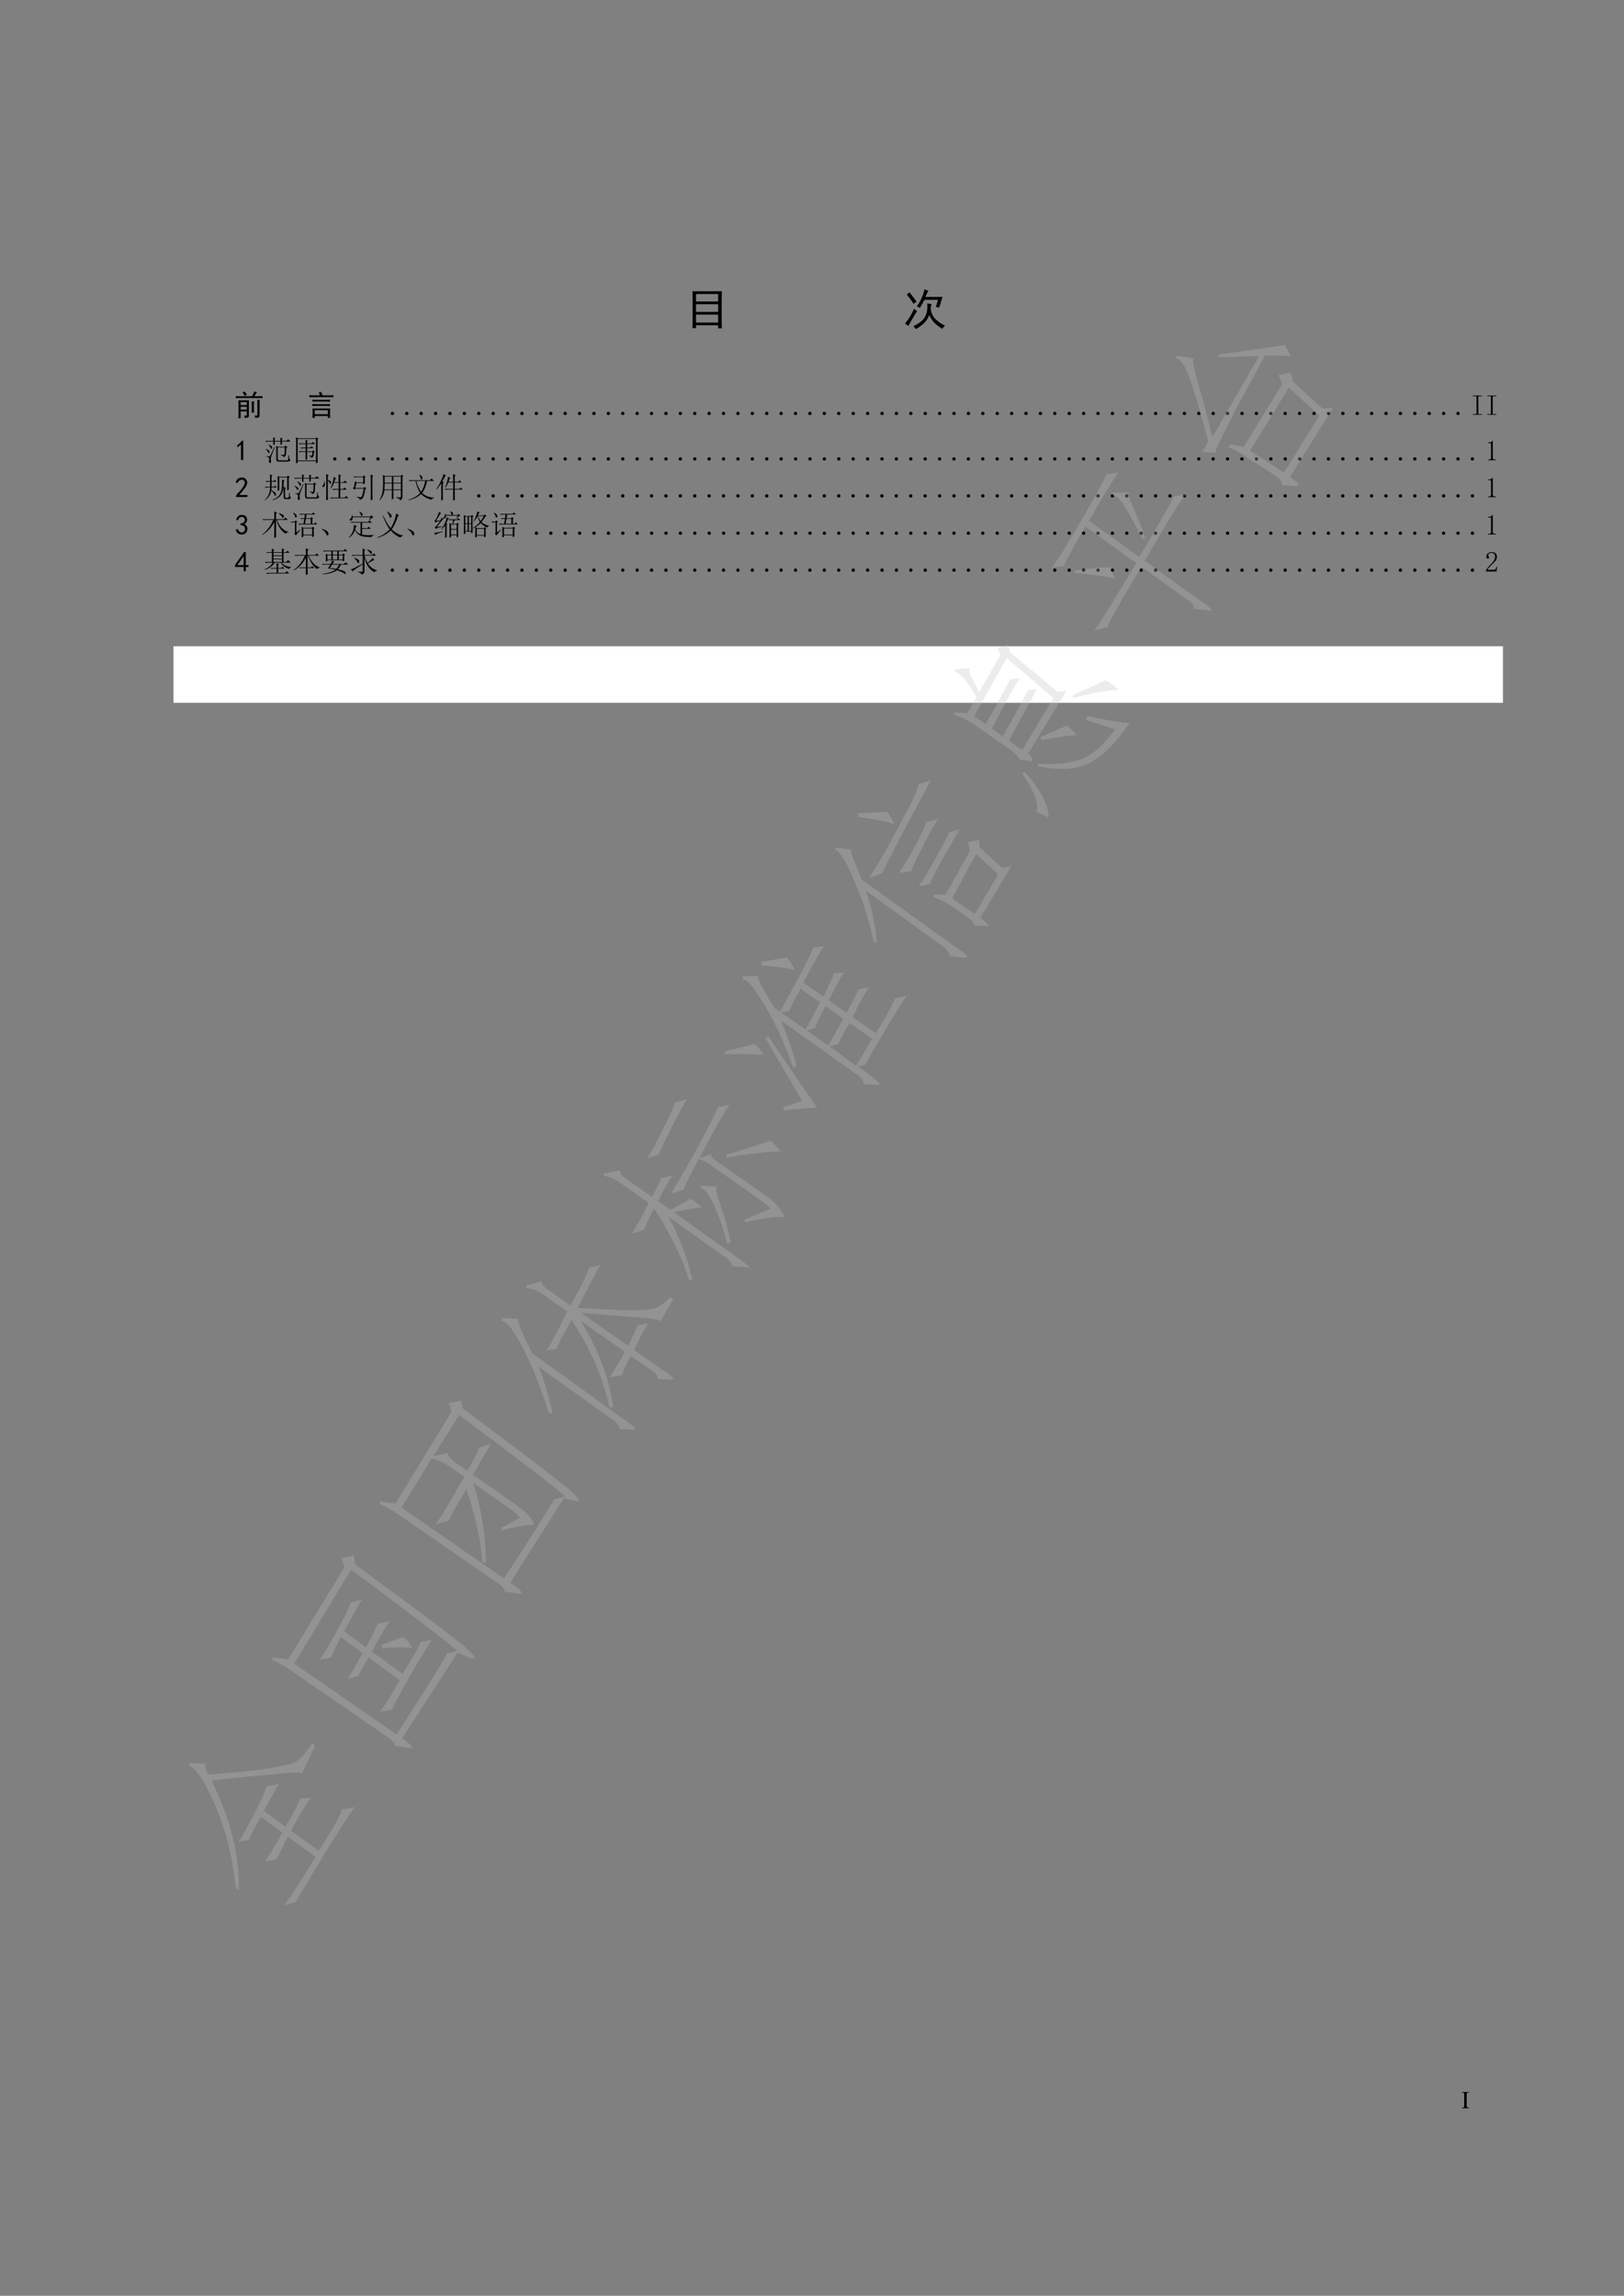 <?xml version="1.0" encoding="UTF-8"?>
<svg xmlns="http://www.w3.org/2000/svg" xmlns:xlink="http://www.w3.org/1999/xlink" width="595.56pt" height="842.04pt" viewBox="0 0 595.56 842.04" version="1.1">
<rect x="0" y="0" width="595.56" height="842.04" fill="#808080" stroke="none"/>
<defs>
<g>
<symbol overflow="visible" id="glyph0-0">
<path style="stroke:none;" d=""/>
</symbol>
<symbol overflow="visible" id="glyph0-1">
<path style="stroke:none;" d=""/>
</symbol>
<symbol overflow="visible" id="glyph0-2">
<path style="stroke:none;" d="M 0.156 0 L 2.828 0 L 2.828 -0.172 C 2.094 -0.188 1.969 -0.312 1.953 -0.984 L 1.953 -4.984 C 1.969 -5.656 2.094 -5.766 2.828 -5.781 L 2.828 -5.953 L 0.156 -5.953 L 0.156 -5.781 C 0.922 -5.734 1.031 -5.656 1.031 -4.984 L 1.031 -0.984 C 1.031 -0.297 0.922 -0.203 0.156 -0.172 Z M 0.156 0 "/>
</symbol>
<symbol overflow="visible" id="glyph1-0">
<path style="stroke:none;" d="M 13.953 0.812 L 1.75 0.812 L 1.75 -12.031 L 13.953 -12.031 Z M 13.453 -11.594 L 2.188 -11.594 L 2.188 0.375 L 13.453 0.375 Z M 13.453 -11.594 "/>
</symbol>
<symbol overflow="visible" id="glyph1-1">
<path style="stroke:none;" d="M 13.391 -12.219 C 13.348 -11.008 13.328 -9.863 13.328 -8.781 L 13.328 -1.5 C 13.328 -0.875 13.348 0.082 13.391 1.375 L 12.031 1.375 L 12.031 0.25 L 3.922 0.25 L 3.922 1.312 L 2.625 1.312 C 2.656 0.188 2.672 -0.707 2.672 -1.375 L 2.672 -8.781 C 2.672 -10.156 2.656 -11.301 2.625 -12.219 Z M 12.031 -0.75 L 12.031 -3.672 L 3.922 -3.672 L 3.922 -0.75 Z M 12.031 -4.672 L 12.031 -7.484 L 3.922 -7.484 L 3.922 -4.672 Z M 12.031 -8.469 L 12.031 -11.219 L 3.922 -11.219 L 3.922 -8.469 Z M 12.031 -8.469 "/>
</symbol>
<symbol overflow="visible" id="glyph1-2">
<path style="stroke:none;" d=""/>
</symbol>
<symbol overflow="visible" id="glyph1-3">
<path style="stroke:none;" d="M 10.344 -7.547 C 10.094 -6.754 10.008 -6.055 10.094 -5.453 C 10.176 -4.848 10.363 -4.234 10.656 -3.609 C 10.945 -2.984 11.383 -2.398 11.969 -1.859 C 12.551 -1.328 13.109 -0.883 13.641 -0.531 C 14.18 -0.176 14.742 0.125 15.328 0.375 C 14.867 0.707 14.535 1.102 14.328 1.562 C 13.504 1.062 12.789 0.562 12.188 0.062 C 11.582 -0.438 11.07 -0.969 10.656 -1.531 C 10.238 -2.094 9.863 -2.766 9.531 -3.547 C 9.031 -2.223 8.301 -1.145 7.344 -0.312 C 6.395 0.52 5.484 1.164 4.609 1.625 C 4.316 1.207 4.004 0.852 3.672 0.562 C 4.586 0.188 5.43 -0.301 6.203 -0.906 C 6.973 -1.508 7.531 -2.117 7.875 -2.734 C 8.227 -3.359 8.469 -3.961 8.594 -4.547 C 8.719 -5.129 8.789 -5.609 8.812 -5.984 C 8.832 -6.359 8.82 -6.961 8.781 -7.797 C 9.281 -7.672 9.801 -7.586 10.344 -7.547 Z M 9.219 -12.406 C 9.094 -12.281 8.906 -11.945 8.656 -11.406 C 8.406 -10.863 8.219 -10.445 8.094 -10.156 L 14.391 -10.156 C 14.18 -9.57 13.992 -8.977 13.828 -8.375 C 13.66 -7.781 13.438 -7.066 13.156 -6.234 C 12.695 -6.359 12.281 -6.441 11.906 -6.484 C 12.32 -7.723 12.594 -8.594 12.719 -9.094 L 7.734 -9.094 C 7.523 -8.676 7.285 -8.219 7.016 -7.719 C 6.742 -7.227 6.422 -6.691 6.047 -6.109 C 5.797 -6.359 5.422 -6.566 4.922 -6.734 C 5.461 -7.316 6.004 -8.195 6.547 -9.375 C 7.086 -10.562 7.504 -11.758 7.797 -12.969 C 8.328 -12.676 8.801 -12.488 9.219 -12.406 Z M 5.047 -4.984 C 4.711 -4.441 4.254 -3.68 3.672 -2.703 C 3.086 -1.734 2.469 -0.664 1.812 0.5 C 1.438 0.207 1.039 -0.102 0.625 -0.438 C 1.414 -1.352 2.066 -2.254 2.578 -3.141 C 3.098 -4.035 3.547 -4.922 3.922 -5.797 C 4.211 -5.547 4.586 -5.273 5.047 -4.984 Z M 2.25 -11.844 C 3.613 -10.133 4.484 -8.988 4.859 -8.406 C 4.523 -8.195 4.148 -7.93 3.734 -7.609 C 3.316 -8.391 2.488 -9.531 1.25 -11.031 C 1.582 -11.281 1.914 -11.551 2.25 -11.844 Z M 2.25 -11.844 "/>
</symbol>
<symbol overflow="visible" id="glyph2-0">
<path style="stroke:none;" d="M 9.25 0.531 L 1.156 0.531 L 1.156 -7.969 L 9.25 -7.969 Z M 8.906 -7.672 L 1.438 -7.672 L 1.438 0.25 L 8.906 0.25 Z M 8.906 -7.672 "/>
</symbol>
<symbol overflow="visible" id="glyph2-1">
<path style="stroke:none;" d="M 3.422 0.172 C 3.785 0.172 4.039 0.16 4.188 0.141 C 4.344 0.129 4.422 0.023 4.422 -0.172 L 4.422 -1.438 L 2.188 -1.438 L 2.188 1.078 L 1.328 1.078 C 1.379 0.578 1.406 0.023 1.406 -0.578 L 1.406 -3.875 C 1.406 -4.426 1.391 -4.953 1.359 -5.453 L 5.234 -5.453 C 5.211 -4.984 5.203 -4.473 5.203 -3.922 L 5.203 0.25 C 5.203 0.52 5.086 0.695 4.859 0.781 C 4.641 0.863 4.27 0.945 3.75 1.031 C 3.664 0.727 3.555 0.441 3.422 0.172 Z M 8.172 -8.375 C 8.035 -8.258 7.891 -8.078 7.734 -7.828 C 7.586 -7.586 7.414 -7.301 7.219 -6.969 L 8.906 -6.969 C 9.289 -6.969 9.719 -6.984 10.188 -7.016 L 10.188 -6.234 C 9.75 -6.285 9.27 -6.312 8.75 -6.312 L 2.234 -6.312 C 1.516 -6.312 0.906 -6.285 0.406 -6.234 L 0.406 -7.016 C 0.988 -6.984 1.598 -6.969 2.234 -6.969 L 6.391 -6.969 C 6.859 -7.852 7.117 -8.445 7.172 -8.75 C 7.484 -8.582 7.816 -8.457 8.172 -8.375 Z M 7.219 0.125 C 7.719 0.156 8.023 0.156 8.141 0.125 C 8.266 0.094 8.328 -0.031 8.328 -0.25 L 8.328 -4.531 C 8.328 -4.863 8.316 -5.223 8.297 -5.609 L 9.156 -5.609 C 9.133 -5.254 9.125 -4.895 9.125 -4.531 L 9.125 0.047 C 9.125 0.398 9.031 0.629 8.844 0.734 C 8.664 0.848 8.25 0.93 7.594 0.984 C 7.539 0.629 7.414 0.344 7.219 0.125 Z M 6.234 -0.953 C 6.254 -1.359 6.266 -1.711 6.266 -2.016 L 6.266 -3.922 C 6.266 -4.359 6.254 -4.742 6.234 -5.078 L 7.094 -5.078 C 7.07 -4.742 7.062 -4.359 7.062 -3.922 L 7.062 -2.062 C 7.062 -1.645 7.07 -1.273 7.094 -0.953 Z M 4.422 -3.719 L 4.422 -4.828 L 2.188 -4.828 L 2.188 -3.719 Z M 4.422 -2.062 L 4.422 -3.094 L 2.188 -3.094 L 2.188 -2.062 Z M 3.672 -7.094 C 3.555 -7.395 3.297 -7.805 2.891 -8.328 C 3.191 -8.473 3.438 -8.613 3.625 -8.75 C 4.008 -8.25 4.301 -7.836 4.5 -7.516 C 4.25 -7.398 3.973 -7.258 3.672 -7.094 Z M 3.672 -7.094 "/>
</symbol>
<symbol overflow="visible" id="glyph2-2">
<path style="stroke:none;" d="M 8.5 -2.469 C 8.469 -1.926 8.453 -1.363 8.453 -0.781 C 8.453 -0.207 8.469 0.367 8.5 0.953 L 7.641 0.953 L 7.641 0.281 L 2.844 0.281 L 2.844 0.953 L 2.016 0.953 C 2.047 0.398 2.062 -0.164 2.062 -0.75 C 2.062 -1.32 2.047 -1.895 2.016 -2.469 Z M 7.641 -0.375 L 7.641 -1.859 L 2.844 -1.859 L 2.844 -0.375 Z M 5.156 -8.625 C 5.375 -8.156 5.551 -7.711 5.688 -7.297 L 8.125 -7.297 C 8.562 -7.297 9.07 -7.312 9.656 -7.344 L 9.656 -6.609 C 9.07 -6.629 8.645 -6.641 8.375 -6.641 L 2.359 -6.641 C 1.941 -6.641 1.43 -6.629 0.828 -6.609 L 0.828 -7.344 C 1.43 -7.312 1.859 -7.297 2.109 -7.297 L 4.75 -7.297 C 4.688 -7.547 4.535 -7.891 4.297 -8.328 C 4.535 -8.359 4.82 -8.457 5.156 -8.625 Z M 7.094 -5.656 C 7.457 -5.656 7.91 -5.664 8.453 -5.688 L 8.453 -4.953 C 7.93 -5.004 7.477 -5.031 7.094 -5.031 L 3.297 -5.031 C 2.91 -5.031 2.473 -5.02 1.984 -5 L 1.984 -5.688 C 2.473 -5.664 2.91 -5.656 3.297 -5.656 Z M 7.062 -4.047 C 7.445 -4.047 7.898 -4.055 8.422 -4.078 L 8.422 -3.391 C 7.898 -3.41 7.43 -3.422 7.016 -3.422 L 3.469 -3.422 C 3.051 -3.422 2.539 -3.41 1.938 -3.391 L 1.938 -4.078 C 2.539 -4.055 3.051 -4.047 3.469 -4.047 Z M 7.062 -4.047 "/>
</symbol>
<symbol overflow="visible" id="glyph2-3">
<path style="stroke:none;" d="M 2.312 -5.938 C 1.957 -5.582 1.504 -5.238 0.953 -4.906 L 0.953 -5.688 C 1.641 -6.156 2.203 -6.707 2.641 -7.344 L 3.141 -7.344 L 3.141 -0.25 L 2.312 -0.25 Z M 2.312 -5.938 "/>
</symbol>
<symbol overflow="visible" id="glyph2-4">
<path style="stroke:none;" d=""/>
</symbol>
<symbol overflow="visible" id="glyph2-5">
<path style="stroke:none;" d="M 0.5 -0.406 C 0.52 -0.82 0.707 -1.191 1.062 -1.516 C 1.426 -1.848 1.883 -2.363 2.438 -3.062 C 2.988 -3.77 3.344 -4.316 3.5 -4.703 C 3.664 -5.086 3.727 -5.414 3.688 -5.688 C 3.645 -5.969 3.516 -6.195 3.297 -6.375 C 3.078 -6.551 2.82 -6.625 2.531 -6.594 C 2.25 -6.57 1.977 -6.461 1.719 -6.266 C 1.457 -6.078 1.254 -5.789 1.109 -5.406 L 0.328 -5.531 C 0.547 -6.164 0.828 -6.625 1.172 -6.906 C 1.516 -7.195 1.922 -7.359 2.391 -7.391 C 2.672 -7.41 2.922 -7.398 3.141 -7.359 C 3.359 -7.316 3.582 -7.219 3.812 -7.062 C 4.051 -6.914 4.242 -6.691 4.391 -6.391 C 4.547 -6.086 4.602 -5.723 4.562 -5.297 C 4.52 -4.867 4.305 -4.359 3.922 -3.766 C 3.535 -3.18 2.789 -2.254 1.688 -0.984 L 4.656 -0.984 L 4.656 -0.25 L 0.5 -0.25 Z M 0.5 -0.406 "/>
</symbol>
<symbol overflow="visible" id="glyph2-6">
<path style="stroke:none;" d="M 0.406 -2.016 L 1.156 -2.141 C 1.27 -1.785 1.445 -1.488 1.688 -1.25 C 1.938 -1.02 2.242 -0.91 2.609 -0.922 C 2.984 -0.941 3.281 -1.094 3.5 -1.375 C 3.727 -1.664 3.828 -1.992 3.797 -2.359 C 3.766 -2.734 3.617 -3.023 3.359 -3.234 C 3.098 -3.441 2.68 -3.586 2.109 -3.672 L 2.109 -4.203 C 2.68 -4.266 3.098 -4.414 3.359 -4.656 C 3.617 -4.906 3.734 -5.227 3.703 -5.625 C 3.68 -6.031 3.504 -6.32 3.172 -6.5 C 2.848 -6.676 2.5 -6.695 2.125 -6.562 C 1.75 -6.426 1.453 -6.039 1.234 -5.406 L 0.5 -5.531 C 0.664 -6.02 0.891 -6.43 1.172 -6.766 C 1.461 -7.098 1.852 -7.289 2.344 -7.344 C 2.844 -7.395 3.273 -7.332 3.641 -7.156 C 4.016 -6.977 4.273 -6.703 4.422 -6.328 C 4.578 -5.961 4.598 -5.555 4.484 -5.109 C 4.379 -4.672 4.066 -4.289 3.547 -3.969 C 3.93 -3.801 4.227 -3.551 4.438 -3.219 C 4.645 -2.883 4.711 -2.445 4.641 -1.906 C 4.566 -1.375 4.32 -0.941 3.906 -0.609 C 3.5 -0.285 3.035 -0.129 2.516 -0.141 C 1.992 -0.16 1.539 -0.328 1.156 -0.641 C 0.77 -0.953 0.52 -1.41 0.406 -2.016 Z M 0.406 -2.016 "/>
</symbol>
<symbol overflow="visible" id="glyph2-7">
<path style="stroke:none;" d="M 3.297 -1.812 L 0.125 -1.812 L 0.125 -2.516 L 3.469 -7.344 L 4.078 -7.344 L 4.078 -2.516 L 5.078 -2.516 L 5.078 -1.812 L 4.078 -1.812 L 4.078 -0.25 L 3.297 -0.25 Z M 3.297 -2.516 L 3.297 -5.781 L 0.984 -2.516 Z M 3.297 -2.516 "/>
</symbol>
<symbol overflow="visible" id="glyph3-0">
<path style="stroke:none;" d=""/>
</symbol>
<symbol overflow="visible" id="glyph3-1">
<path style="stroke:none;" d="M 0 0 Z M 0 0 "/>
</symbol>
<symbol overflow="visible" id="glyph3-2">
<path style="stroke:none;" d="M 1.328 -0.047 C 1.16 -0.047 1.016 -0.098 0.891 -0.203 C 0.766 -0.316 0.703 -0.469 0.703 -0.656 C 0.703 -0.852 0.766 -1.004 0.891 -1.109 C 1.016 -1.223 1.16 -1.281 1.328 -1.281 C 1.484 -1.281 1.625 -1.219 1.75 -1.094 C 1.875 -0.969 1.938 -0.82 1.938 -0.656 C 1.938 -0.469 1.875 -0.316 1.75 -0.203 C 1.625 -0.098 1.484 -0.047 1.328 -0.047 Z M 1.328 -0.047 "/>
</symbol>
<symbol overflow="visible" id="glyph3-3">
<path style="stroke:none;" d="M 0.984 -6.969 L 0.984 -7.219 L 4.297 -7.219 L 4.297 -6.969 L 3.344 -6.969 C 3.227 -6.969 3.133 -6.941 3.062 -6.891 C 3 -6.836 2.969 -6.754 2.969 -6.641 L 2.969 -0.75 C 2.969 -0.633 3 -0.547 3.062 -0.484 C 3.133 -0.43 3.227 -0.406 3.344 -0.406 L 4.297 -0.406 L 4.297 -0.172 L 0.984 -0.172 L 0.984 -0.406 L 1.938 -0.406 C 2.07 -0.406 2.164 -0.43 2.219 -0.484 C 2.281 -0.547 2.312 -0.633 2.312 -0.75 L 2.312 -6.641 C 2.312 -6.754 2.281 -6.836 2.219 -6.891 C 2.164 -6.941 2.07 -6.969 1.938 -6.969 Z M 0.984 -6.969 "/>
</symbol>
<symbol overflow="visible" id="glyph3-4">
<path style="stroke:none;" d="M 4.703 -4.078 C 4.703 -4.379 4.688 -4.848 4.656 -5.484 L 5.328 -5.109 L 7.672 -5.109 L 8 -5.562 L 8.828 -5 L 8.375 -4.656 C 8.344 -3.613 8.312 -2.91 8.281 -2.547 C 8.258 -2.191 8.188 -1.93 8.062 -1.766 C 7.938 -1.609 7.723 -1.445 7.422 -1.281 C 7.316 -1.613 6.961 -1.891 6.359 -2.109 L 6.391 -2.266 C 6.891 -2.16 7.227 -2.113 7.406 -2.125 C 7.582 -2.133 7.691 -2.316 7.734 -2.672 C 7.773 -3.035 7.797 -3.77 7.797 -4.875 L 5.234 -4.875 L 5.234 -0.625 C 5.234 -0.289 5.414 -0.125 5.781 -0.125 L 8.75 -0.125 C 8.938 -0.156 9.047 -0.312 9.078 -0.594 C 9.109 -0.883 9.133 -1.348 9.156 -1.984 L 9.359 -1.984 C 9.359 -1.43 9.406 -1.031 9.5 -0.781 C 9.602 -0.531 9.75 -0.352 9.938 -0.25 C 9.75 0.031 9.566 0.195 9.391 0.25 C 9.211 0.301 8.957 0.328 8.625 0.328 L 5.531 0.328 C 4.977 0.328 4.703 0.023 4.703 -0.578 Z M 1.156 -1.688 C 1.539 -1.602 1.805 -1.555 1.953 -1.547 C 2.109 -1.535 2.273 -1.648 2.453 -1.891 C 2.629 -2.141 3.16 -3.203 4.047 -5.078 L 4.203 -5 C 3.516 -3.312 3.094 -2.273 2.938 -1.891 C 2.789 -1.516 2.711 -1.172 2.703 -0.859 C 2.691 -0.555 2.711 -0.176 2.766 0.281 C 2.797 0.645 2.711 0.828 2.516 0.828 C 2.461 0.828 2.344 0.785 2.156 0.703 C 1.977 0.617 1.93 0.426 2.016 0.125 C 2.098 -0.176 2.125 -0.477 2.094 -0.781 C 2.07 -1.082 1.742 -1.332 1.109 -1.531 Z M 0.828 -4.25 L 0.906 -4.375 C 1.457 -4.125 1.82 -3.914 2 -3.75 C 2.176 -3.582 2.266 -3.43 2.266 -3.297 C 2.266 -3.211 2.223 -3.102 2.141 -2.969 C 2.055 -2.832 1.988 -2.766 1.938 -2.766 C 1.852 -2.766 1.77 -2.891 1.688 -3.141 C 1.52 -3.492 1.234 -3.863 0.828 -4.25 Z M 1.812 -5.859 L 1.891 -5.938 C 2.609 -5.613 3.008 -5.367 3.094 -5.203 C 3.176 -5.035 3.219 -4.91 3.219 -4.828 C 3.219 -4.711 3.176 -4.594 3.094 -4.469 C 3.008 -4.352 2.941 -4.297 2.891 -4.297 C 2.805 -4.297 2.723 -4.414 2.641 -4.656 C 2.504 -5.02 2.227 -5.422 1.812 -5.859 Z M 3.594 -5.734 L 3.594 -7.016 L 2.016 -7.016 C 1.66 -7.016 1.332 -6.973 1.031 -6.891 L 0.656 -7.266 L 3.594 -7.266 C 3.594 -7.703 3.578 -8.129 3.547 -8.547 L 4.422 -8.203 L 4.125 -7.922 L 4.125 -7.266 L 6.234 -7.266 C 6.234 -7.672 6.219 -8.066 6.188 -8.453 L 7.062 -8.094 L 6.766 -7.797 L 6.766 -7.266 L 8.375 -7.266 L 9.078 -7.875 L 9.906 -7.016 L 6.766 -7.016 L 6.766 -6.062 L 6.234 -5.812 L 6.234 -7.016 L 4.125 -7.016 L 4.125 -5.938 Z M 3.594 -5.734 "/>
</symbol>
<symbol overflow="visible" id="glyph3-5">
<path style="stroke:none;" d="M 9.281 -0.984 C 9.281 -0.578 9.297 -0.031 9.328 0.656 L 8.703 0.984 L 8.703 0.172 L 1.984 0.172 L 1.984 0.703 L 1.359 1.031 C 1.391 0.289 1.406 -0.219 1.406 -0.5 L 1.406 -7.016 C 1.406 -7.348 1.391 -7.883 1.359 -8.625 L 2.062 -8.203 L 8.625 -8.203 L 8.906 -8.578 L 9.578 -8.047 L 9.281 -7.797 Z M 1.984 -7.969 L 1.984 -0.078 L 8.703 -0.078 L 8.703 -7.969 Z M 6.188 -1.891 C 6.488 -1.836 6.727 -1.805 6.906 -1.797 C 7.082 -1.785 7.195 -1.852 7.25 -2 C 7.312 -2.156 7.367 -2.547 7.422 -3.172 L 5.453 -3.172 L 5.453 -1.609 C 5.453 -1.223 5.461 -0.879 5.484 -0.578 L 4.875 -0.281 C 4.895 -0.977 4.906 -1.488 4.906 -1.812 L 4.906 -3.219 L 3.719 -3.219 C 3.352 -3.219 3.02 -3.176 2.719 -3.094 L 2.359 -3.469 L 4.906 -3.469 L 4.906 -4.578 L 4.328 -4.578 C 3.973 -4.578 3.645 -4.535 3.344 -4.453 L 2.969 -4.828 L 4.906 -4.828 L 4.906 -6.109 L 3.719 -6.109 C 3.352 -6.109 3.02 -6.066 2.719 -5.984 L 2.359 -6.359 L 4.906 -6.359 C 4.906 -6.797 4.895 -7.234 4.875 -7.672 L 5.781 -7.297 L 5.453 -7.062 L 5.453 -6.359 L 7.062 -6.359 L 7.594 -6.891 L 8.375 -6.109 L 5.453 -6.109 L 5.453 -4.828 L 6.562 -4.828 L 7.062 -5.328 L 7.797 -4.578 L 5.453 -4.578 L 5.453 -3.422 L 7.344 -3.422 L 7.641 -3.797 L 8.25 -3.297 L 7.969 -3.094 C 7.906 -2.32 7.812 -1.812 7.688 -1.562 C 7.57 -1.32 7.332 -1.145 6.969 -1.031 C 7 -1.281 6.723 -1.516 6.141 -1.734 Z M 6.188 -1.891 "/>
</symbol>
<symbol overflow="visible" id="glyph3-6">
<path style="stroke:none;" d="M 3.016 -7.344 L 3.016 -1.078 C 3.016 -0.859 3.082 -0.691 3.219 -0.578 C 3.352 -0.461 3.547 -0.406 3.797 -0.406 L 4.203 -0.406 L 4.203 -0.172 L 1.203 -0.172 L 1.203 -0.406 L 1.562 -0.406 C 1.844 -0.406 2.047 -0.461 2.172 -0.578 C 2.297 -0.691 2.359 -0.859 2.359 -1.078 L 2.359 -6.062 C 2.359 -6.176 2.32 -6.266 2.25 -6.328 C 2.176 -6.398 2.07 -6.438 1.938 -6.438 L 1.203 -6.438 L 1.203 -6.688 L 1.562 -6.688 C 1.895 -6.688 2.164 -6.738 2.375 -6.844 C 2.582 -6.957 2.738 -7.125 2.844 -7.344 Z M 3.016 -7.344 "/>
</symbol>
<symbol overflow="visible" id="glyph3-7">
<path style="stroke:none;" d="M 2.391 -8.578 L 3.297 -8.172 L 2.969 -7.875 L 2.969 -6.109 L 3.672 -6.109 L 4.125 -6.562 L 4.781 -5.859 L 2.969 -5.859 L 2.969 -4 L 3.797 -4 L 4.25 -4.453 L 4.906 -3.75 L 2.969 -3.75 C 2.969 -3.531 2.941 -3.219 2.891 -2.812 C 3.797 -2.281 4.301 -1.914 4.406 -1.719 C 4.52 -1.531 4.578 -1.367 4.578 -1.234 C 4.578 -1.066 4.551 -0.926 4.5 -0.812 C 4.445 -0.707 4.391 -0.656 4.328 -0.656 C 4.242 -0.656 4.133 -0.82 4 -1.156 C 3.781 -1.594 3.395 -2.086 2.844 -2.641 C 2.789 -1.984 2.582 -1.363 2.219 -0.781 C 1.863 -0.207 1.316 0.367 0.578 0.953 L 0.453 0.828 C 1.141 0.191 1.633 -0.477 1.938 -1.188 C 2.238 -1.906 2.406 -2.758 2.438 -3.75 L 1.859 -3.75 C 1.504 -3.75 1.172 -3.707 0.859 -3.625 L 0.5 -4 L 2.438 -4 L 2.438 -5.859 L 2.109 -5.859 C 1.742 -5.859 1.41 -5.816 1.109 -5.734 L 0.75 -6.109 L 2.438 -6.109 C 2.438 -7.098 2.422 -7.922 2.391 -8.578 Z M 9.25 -7.219 C 9.25 -4.988 9.258 -3.57 9.281 -2.969 L 8.703 -2.641 L 8.703 -7.422 L 5.781 -7.422 L 5.781 -2.766 L 5.203 -2.438 C 5.223 -3.258 5.234 -4.164 5.234 -5.156 C 5.234 -6.145 5.223 -7.094 5.203 -8 L 5.812 -7.672 L 8.625 -7.672 L 9 -8.094 L 9.656 -7.516 Z M 6.812 -6.688 L 7.719 -6.234 L 7.422 -5.938 C 7.398 -4.844 7.332 -3.93 7.219 -3.203 C 7.113 -2.473 6.914 -1.844 6.625 -1.312 C 6.332 -0.789 5.914 -0.348 5.375 0.016 C 4.844 0.391 4.18 0.703 3.391 0.953 L 3.344 0.781 C 3.945 0.531 4.508 0.211 5.031 -0.172 C 5.551 -0.555 5.941 -1.02 6.203 -1.562 C 6.473 -2.113 6.645 -2.785 6.719 -3.578 C 6.801 -4.379 6.832 -5.414 6.812 -6.688 Z M 7.391 -0.25 L 7.391 -2.438 C 7.391 -3.094 7.375 -3.629 7.344 -4.047 L 8.25 -3.5 L 7.922 -3.266 L 7.922 -0.328 C 7.922 -0.078 8.086 0.047 8.422 0.047 L 8.906 0.047 C 9.156 0.047 9.301 -0.164 9.344 -0.594 C 9.383 -1.02 9.406 -1.414 9.406 -1.781 L 9.609 -1.781 C 9.609 -1.395 9.629 -1.035 9.672 -0.703 C 9.711 -0.367 9.859 -0.133 10.109 0 C 9.891 0.352 9.613 0.531 9.281 0.531 L 8.094 0.531 C 7.625 0.531 7.391 0.27 7.391 -0.25 Z M 7.391 -0.25 "/>
</symbol>
<symbol overflow="visible" id="glyph3-8">
<path style="stroke:none;" d="M 6.562 -5.688 C 6.562 -7.176 6.547 -8.141 6.516 -8.578 L 7.547 -8.125 L 7.141 -7.844 L 7.141 -5.688 L 8.328 -5.688 L 8.906 -6.266 L 9.734 -5.453 L 7.141 -5.453 L 7.141 -3.172 L 8.203 -3.172 L 8.75 -3.719 L 9.531 -2.922 L 7.141 -2.922 L 7.141 -0.047 L 8.75 -0.047 L 9.328 -0.625 L 10.156 0.203 L 4.75 0.203 C 4.383 0.203 4.051 0.242 3.75 0.328 L 3.391 -0.047 L 6.562 -0.047 L 6.562 -2.922 L 5.688 -2.922 C 5.332 -2.922 5.004 -2.883 4.703 -2.812 L 4.328 -3.172 L 6.562 -3.172 L 6.562 -5.453 L 4.875 -5.453 C 4.508 -4.566 4.109 -3.848 3.672 -3.297 L 3.547 -3.391 C 3.879 -4.047 4.156 -4.781 4.375 -5.594 C 4.594 -6.406 4.727 -7.07 4.781 -7.594 L 5.734 -7.141 L 5.359 -6.891 L 4.953 -5.688 Z M 1.438 -5.984 C 1.52 -5.16 1.535 -4.645 1.484 -4.438 C 1.43 -4.227 1.344 -4.086 1.219 -4.016 C 1.094 -3.953 0.988 -3.922 0.906 -3.922 C 0.852 -3.922 0.773 -3.941 0.672 -3.984 C 0.578 -4.023 0.531 -4.055 0.531 -4.078 C 0.531 -4.191 0.629 -4.359 0.828 -4.578 C 1.078 -4.879 1.227 -5.348 1.281 -5.984 Z M 2.594 -6.516 C 3.039 -6.348 3.359 -6.195 3.547 -6.062 C 3.742 -5.926 3.828 -5.75 3.797 -5.531 C 3.766 -5.312 3.691 -5.16 3.578 -5.078 C 3.473 -4.992 3.367 -5.102 3.266 -5.406 C 3.117 -5.707 2.895 -6.008 2.594 -6.312 L 2.594 -0.828 C 2.594 -0.359 2.609 0.148 2.641 0.703 L 1.984 0.984 C 2.004 0.191 2.016 -0.52 2.016 -1.156 L 2.016 -6.969 C 2.016 -7.438 2.004 -8.004 1.984 -8.672 L 2.969 -8.203 L 2.594 -7.922 Z M 2.594 -6.516 "/>
</symbol>
<symbol overflow="visible" id="glyph3-9">
<path style="stroke:none;" d="M 8.375 -7.719 L 8.375 -0.953 C 8.375 -0.43 8.391 0.117 8.422 0.703 L 7.75 0.984 C 7.781 0.141 7.797 -0.586 7.797 -1.203 C 7.797 -5.43 7.781 -7.863 7.75 -8.5 L 8.75 -8 Z M 5.562 -7.391 C 5.562 -6.285 5.578 -5.539 5.609 -5.156 L 5 -4.953 L 5 -5.359 L 2.516 -5.359 L 2.109 -3.547 L 5.156 -3.547 L 5.484 -3.969 L 6.188 -3.391 L 5.781 -3.141 C 5.633 -2.285 5.477 -1.555 5.312 -0.953 C 5.156 -0.348 4.953 0.066 4.703 0.297 C 4.453 0.535 4.125 0.695 3.719 0.781 C 3.738 0.395 3.379 0.066 2.641 -0.203 L 2.641 -0.375 C 3.211 -0.258 3.625 -0.195 3.875 -0.188 C 4.125 -0.176 4.301 -0.238 4.406 -0.375 C 4.52 -0.508 4.645 -0.816 4.781 -1.297 C 4.926 -1.773 5.066 -2.441 5.203 -3.297 L 2.109 -3.297 L 1.812 -2.922 L 1.203 -3.5 C 1.422 -3.582 1.582 -3.832 1.688 -4.25 C 1.801 -4.664 1.898 -5.27 1.984 -6.062 L 2.594 -5.609 L 5 -5.609 L 5 -7.516 L 2.719 -7.516 C 2.363 -7.516 2.035 -7.473 1.734 -7.391 L 1.359 -7.75 L 4.953 -7.75 L 5.234 -8.172 L 5.906 -7.672 Z M 5.562 -7.391 "/>
</symbol>
<symbol overflow="visible" id="glyph3-10">
<path style="stroke:none;" d="M 5.609 -5.203 L 5.609 -3.016 L 8.375 -3.016 L 8.375 -5.203 Z M 6.719 -0.172 C 7.438 -0.109 7.891 -0.082 8.078 -0.094 C 8.273 -0.113 8.375 -0.301 8.375 -0.656 L 8.375 -2.766 L 5.609 -2.766 C 5.609 -1.004 5.625 0.039 5.656 0.375 L 5.031 0.656 C 5.062 -0.906 5.078 -2.047 5.078 -2.766 L 2.359 -2.766 C 2.16 -1.305 1.582 -0.055 0.625 0.984 L 0.5 0.906 C 1.02 0.051 1.375 -0.812 1.562 -1.688 C 1.758 -2.57 1.859 -3.785 1.859 -5.328 C 1.859 -6.867 1.844 -7.883 1.812 -8.375 L 2.438 -7.969 L 8.328 -7.969 L 8.625 -8.422 L 9.281 -7.922 L 8.953 -7.594 L 8.953 -0.375 C 8.984 0.312 8.68 0.754 8.047 0.953 C 7.992 0.484 7.551 0.18 6.719 0.047 Z M 2.438 -7.719 L 2.438 -5.453 L 5.078 -5.453 L 5.078 -7.719 Z M 5.609 -7.719 L 5.609 -5.453 L 8.375 -5.453 L 8.375 -7.719 Z M 2.438 -5.203 C 2.406 -4.047 2.379 -3.316 2.359 -3.016 L 5.078 -3.016 L 5.078 -5.203 Z M 2.438 -5.203 "/>
</symbol>
<symbol overflow="visible" id="glyph3-11">
<path style="stroke:none;" d="M 4.656 -8.5 C 5.039 -8.25 5.32 -8.02 5.5 -7.812 C 5.688 -7.613 5.781 -7.441 5.781 -7.297 C 5.781 -7.16 5.723 -7.016 5.609 -6.859 C 5.504 -6.711 5.41 -6.641 5.328 -6.641 C 5.242 -6.641 5.172 -6.781 5.109 -7.062 C 5.035 -7.5 4.844 -7.953 4.531 -8.422 Z M 0.75 -6.391 L 8.422 -6.391 L 9.078 -7.062 L 9.984 -6.141 L 7.422 -6.141 C 7.066 -4.359 6.461 -2.875 5.609 -1.688 C 6.711 -0.695 8.156 -0.133 9.938 0 L 9.938 0.172 C 9.414 0.242 9.113 0.445 9.031 0.781 C 7.352 0.289 6.086 -0.422 5.234 -1.359 C 3.941 -0.18 2.375 0.586 0.531 0.953 L 0.5 0.828 C 2.281 0.305 3.75 -0.547 4.906 -1.734 C 4.113 -2.91 3.551 -4.379 3.219 -6.141 L 2.109 -6.141 C 1.742 -6.141 1.41 -6.102 1.109 -6.031 Z M 3.469 -6.141 C 3.852 -4.547 4.441 -3.211 5.234 -2.141 C 5.953 -3.211 6.461 -4.547 6.766 -6.141 Z M 3.469 -6.141 "/>
</symbol>
<symbol overflow="visible" id="glyph3-12">
<path style="stroke:none;" d="M 6.562 -5.859 C 6.562 -6.898 6.547 -7.836 6.516 -8.672 L 7.516 -8.203 L 7.141 -7.922 L 7.141 -5.859 L 8.422 -5.859 L 8.906 -6.359 L 9.656 -5.609 L 7.141 -5.609 L 7.141 -3.219 L 8.875 -3.219 L 9.359 -3.719 L 10.109 -2.969 L 7.141 -2.969 C 7.141 -0.875 7.148 0.375 7.172 0.781 L 6.516 1.078 C 6.547 -0.273 6.562 -1.625 6.562 -2.969 L 4.75 -2.969 C 4.383 -2.969 4.051 -2.926 3.75 -2.844 L 3.391 -3.219 L 6.562 -3.219 L 6.562 -5.609 L 4.781 -5.609 C 4.457 -4.836 4.086 -4.176 3.672 -3.625 L 3.547 -3.719 C 3.848 -4.344 4.086 -4.973 4.266 -5.609 C 4.441 -6.242 4.586 -6.93 4.703 -7.672 L 5.562 -7.219 L 5.234 -6.969 C 5.129 -6.664 5.008 -6.297 4.875 -5.859 Z M 2.141 1.078 C 2.172 0.223 2.188 -0.438 2.188 -0.906 L 2.188 -5.281 C 1.469 -4.207 0.906 -3.461 0.5 -3.047 L 0.375 -3.172 C 0.594 -3.473 0.844 -3.859 1.125 -4.328 C 1.414 -4.797 1.738 -5.414 2.094 -6.188 C 2.457 -6.957 2.773 -7.785 3.047 -8.672 L 3.922 -8.094 L 3.594 -7.844 C 3.07 -6.906 2.727 -6.285 2.562 -5.984 L 3.094 -5.609 L 2.766 -5.328 L 2.766 -1.031 C 2.766 -0.531 2.781 0.047 2.812 0.703 Z M 2.141 1.078 "/>
</symbol>
<symbol overflow="visible" id="glyph3-13">
<path style="stroke:none;" d="M 6.562 -7.922 L 6.641 -8.047 C 7.359 -7.797 7.832 -7.594 8.062 -7.438 C 8.301 -7.289 8.422 -7.109 8.422 -6.891 C 8.422 -6.773 8.379 -6.629 8.297 -6.453 C 8.211 -6.273 8.145 -6.188 8.094 -6.188 C 8.008 -6.188 7.91 -6.312 7.797 -6.562 C 7.578 -6.945 7.164 -7.398 6.562 -7.922 Z M 4.953 -5.781 C 4.953 -6.57 4.938 -7.52 4.906 -8.625 L 6.031 -8.125 L 5.562 -7.844 L 5.562 -5.781 L 8.422 -5.781 L 9.031 -6.391 L 9.906 -5.531 L 5.938 -5.531 C 6.707 -3.219 8.082 -1.742 10.062 -1.109 L 10.062 -0.953 C 9.52 -0.891 9.191 -0.707 9.078 -0.406 C 7.285 -1.676 6.172 -3.383 5.734 -5.531 L 5.562 -5.531 C 5.562 -1.844 5.578 0.25 5.609 0.75 L 4.906 1.078 C 4.938 -0.359 4.953 -2.312 4.953 -4.781 C 3.828 -2.664 2.367 -1.086 0.578 -0.047 L 0.5 -0.172 C 2.176 -1.43 3.535 -3.219 4.578 -5.531 L 1.984 -5.531 C 1.617 -5.531 1.285 -5.488 0.984 -5.406 L 0.625 -5.781 Z M 4.953 -5.781 "/>
</symbol>
<symbol overflow="visible" id="glyph3-14">
<path style="stroke:none;" d="M 5.031 -2.391 L 5.031 -0.125 L 8.25 -0.125 L 8.25 -2.391 Z M 3.594 -7.75 L 8.125 -7.75 L 8.703 -8.25 L 9.406 -7.516 L 6.188 -7.516 L 5.984 -6.141 L 7.672 -6.141 L 7.969 -6.562 L 8.578 -6.141 L 8.297 -5.812 L 8.297 -4.125 L 8.906 -4.125 L 9.453 -4.625 L 10.109 -3.875 L 4.422 -3.875 C 4.117 -3.875 3.812 -3.832 3.5 -3.75 L 3.141 -4.125 L 5.078 -4.125 L 5.359 -5.906 L 4.828 -5.906 C 4.773 -5.906 4.598 -5.875 4.297 -5.812 L 3.922 -6.141 L 5.406 -6.141 L 5.562 -7.516 L 4.875 -7.516 C 4.57 -7.516 4.27 -7.473 3.969 -7.391 Z M 5.938 -5.906 L 5.656 -4.125 L 7.719 -4.125 L 7.719 -5.906 Z M 8.828 -2.234 C 8.828 -0.992 8.844 -0.07 8.875 0.531 L 8.25 0.781 L 8.25 0.125 L 5.031 0.125 L 5.031 0.656 L 4.422 0.906 C 4.441 0.469 4.453 -0.145 4.453 -0.938 C 4.453 -1.738 4.441 -2.43 4.422 -3.016 L 5.031 -2.641 L 8.203 -2.641 L 8.5 -3.047 L 9.125 -2.516 Z M 1.281 -8.125 L 1.406 -8.203 C 1.875 -7.898 2.18 -7.672 2.328 -7.516 C 2.484 -7.367 2.57 -7.195 2.594 -7 C 2.625 -6.812 2.582 -6.656 2.469 -6.531 C 2.363 -6.414 2.285 -6.359 2.234 -6.359 C 2.117 -6.359 2.035 -6.477 1.984 -6.719 C 1.898 -7.102 1.664 -7.57 1.281 -8.125 Z M 1.688 -0.453 C 1.852 -0.566 1.938 -0.758 1.938 -1.031 L 1.938 -4.656 L 1.656 -4.656 C 1.457 -4.656 1.164 -4.613 0.781 -4.531 L 0.406 -4.906 L 1.859 -4.906 L 2.141 -5.359 L 2.812 -4.875 L 2.469 -4.578 L 2.469 -0.906 L 3.797 -1.938 L 3.922 -1.812 C 3.484 -1.32 3.145 -0.938 2.906 -0.656 C 2.676 -0.383 2.461 -0.109 2.266 0.172 Z M 1.688 -0.453 "/>
</symbol>
<symbol overflow="visible" id="glyph3-15">
<path style="stroke:none;" d="M 2.766 -0.531 C 2.516 -1.113 1.977 -1.648 1.156 -2.141 L 1.203 -2.266 C 1.828 -2.129 2.312 -1.957 2.656 -1.75 C 3 -1.539 3.242 -1.352 3.391 -1.188 C 3.547 -1.031 3.645 -0.812 3.688 -0.531 C 3.727 -0.258 3.688 -0.078 3.562 0.016 C 3.445 0.117 3.359 0.172 3.297 0.172 C 3.129 0.172 2.953 -0.062 2.766 -0.531 Z M 2.766 -0.531 "/>
</symbol>
<symbol overflow="visible" id="glyph3-16">
<path style="stroke:none;" d="M 3.266 -2.922 C 3.148 -2.566 3.066 -2.254 3.016 -1.984 C 3.285 -1.547 3.598 -1.18 3.953 -0.891 C 4.316 -0.598 4.664 -0.395 5 -0.281 L 5 -4.531 L 2.688 -4.531 C 2.32 -4.531 1.988 -4.492 1.688 -4.422 L 1.328 -4.781 L 7.75 -4.781 L 8.328 -5.359 L 9.156 -4.531 L 5.562 -4.531 L 5.562 -2.516 L 7.422 -2.516 L 7.969 -3.047 L 8.75 -2.266 L 5.562 -2.266 L 5.562 -0.125 C 6.332 0.008 7.086 0.07 7.828 0.062 C 8.578 0.051 9.254 0.016 9.859 -0.047 L 9.859 0.125 C 9.391 0.207 9.102 0.426 9 0.781 C 7.562 0.758 6.492 0.672 5.797 0.516 C 5.098 0.359 4.535 0.098 4.109 -0.266 C 3.68 -0.641 3.285 -1.129 2.922 -1.734 C 2.68 -1.098 2.41 -0.582 2.109 -0.188 C 1.805 0.207 1.352 0.613 0.75 1.031 L 0.656 0.906 C 1.176 0.414 1.57 -0.086 1.844 -0.609 C 2.125 -1.141 2.312 -1.656 2.406 -2.156 C 2.508 -2.664 2.57 -3.188 2.594 -3.719 L 3.594 -3.219 Z M 4.5 -8.5 L 4.578 -8.578 C 5.098 -8.305 5.426 -8.094 5.562 -7.938 C 5.707 -7.789 5.781 -7.648 5.781 -7.516 C 5.781 -7.367 5.719 -7.227 5.594 -7.094 C 5.469 -6.957 5.391 -6.891 5.359 -6.891 C 5.254 -6.891 5.188 -7.016 5.156 -7.266 C 5.07 -7.617 4.852 -8.031 4.5 -8.5 Z M 8.094 -5.484 L 8.625 -6.516 L 2.062 -6.516 C 2.094 -5.879 2.016 -5.516 1.828 -5.422 C 1.648 -5.328 1.52 -5.281 1.438 -5.281 C 1.332 -5.281 1.227 -5.312 1.125 -5.375 C 1.031 -5.445 0.984 -5.5 0.984 -5.531 C 0.984 -5.633 1.098 -5.785 1.328 -5.984 C 1.598 -6.234 1.785 -6.672 1.891 -7.297 L 2.062 -7.297 L 2.062 -6.766 L 8.547 -6.766 L 9 -7.219 L 9.703 -6.391 C 9.316 -6.391 8.816 -6.062 8.203 -5.406 Z M 8.094 -5.484 "/>
</symbol>
<symbol overflow="visible" id="glyph3-17">
<path style="stroke:none;" d="M 4.25 -8.625 C 4.77 -8.27 5.164 -7.957 5.438 -7.688 C 5.719 -7.426 5.859 -7.203 5.859 -7.016 C 5.859 -6.879 5.797 -6.711 5.672 -6.516 C 5.547 -6.328 5.441 -6.234 5.359 -6.234 C 5.254 -6.234 5.172 -6.383 5.109 -6.688 C 4.973 -7.176 4.645 -7.797 4.125 -8.547 Z M 7.547 -7.875 L 8.578 -7.172 L 8.172 -6.969 C 7.453 -4.77 6.68 -3.133 5.859 -2.062 C 7.266 -0.738 8.656 0.004 10.031 0.172 L 10.031 0.328 C 9.531 0.41 9.195 0.617 9.031 0.953 C 7.789 0.453 6.609 -0.414 5.484 -1.656 C 4.141 -0.363 2.504 0.531 0.578 1.031 L 0.531 0.859 C 2.289 0.285 3.816 -0.688 5.109 -2.062 C 4.18 -3.352 3.344 -5.004 2.594 -7.016 L 2.766 -7.094 C 3.785 -4.895 4.691 -3.367 5.484 -2.516 C 5.922 -3.172 6.305 -3.922 6.641 -4.766 C 6.973 -5.609 7.273 -6.645 7.547 -7.875 Z M 7.547 -7.875 "/>
</symbol>
<symbol overflow="visible" id="glyph3-18">
<path style="stroke:none;" d="M 6.609 -3.844 L 6.609 -2.188 L 8.672 -2.188 L 8.672 -3.844 Z M 6.609 -1.938 L 6.609 -0.172 L 8.672 -0.172 L 8.672 -1.938 Z M 9.203 -0.406 C 9.203 0.082 9.219 0.426 9.25 0.625 L 8.672 0.906 L 8.672 0.078 L 6.609 0.078 L 6.609 0.75 L 6.031 0.984 C 6.051 0.211 6.062 -0.633 6.062 -1.562 C 6.062 -2.5 6.051 -3.438 6.031 -4.375 L 6.609 -4.078 L 7.094 -4.078 C 7.207 -4.609 7.289 -5.078 7.344 -5.484 L 7.062 -5.484 C 6.695 -5.484 6.363 -5.441 6.062 -5.359 L 5.688 -5.734 L 8.828 -5.734 L 9.328 -6.188 L 10.031 -5.484 L 8.047 -5.484 C 7.828 -5.16 7.578 -4.691 7.297 -4.078 L 8.578 -4.078 L 8.875 -4.453 L 9.531 -4 L 9.203 -3.75 Z M 5 -3.844 L 5 0.781 L 4.422 1.109 C 4.441 0.672 4.453 0.176 4.453 -0.375 L 4.453 -3.547 C 4.047 -2.941 3.609 -2.422 3.141 -1.984 L 3.016 -2.062 C 3.617 -2.883 4.078 -3.68 4.391 -4.453 C 4.711 -5.223 4.941 -5.91 5.078 -6.516 L 5.906 -6.031 L 5.531 -5.812 C 5.25 -5.207 5.016 -4.711 4.828 -4.328 L 5.281 -4.047 Z M 8.547 -6.188 L 9.078 -7.094 L 4.703 -7.094 C 4.734 -6.77 4.695 -6.523 4.594 -6.359 C 4.5 -6.191 4.363 -6.098 4.188 -6.078 C 4.008 -6.066 3.898 -6.086 3.859 -6.141 C 3.816 -6.203 3.797 -6.242 3.797 -6.266 C 3.797 -6.348 3.879 -6.473 4.047 -6.641 C 4.234 -6.836 4.395 -7.223 4.531 -7.797 L 4.703 -7.797 L 4.703 -7.344 L 6.812 -7.344 C 6.75 -7.781 6.555 -8.207 6.234 -8.625 L 6.312 -8.703 C 6.945 -8.398 7.285 -8.191 7.328 -8.078 C 7.367 -7.973 7.391 -7.906 7.391 -7.875 C 7.391 -7.719 7.289 -7.539 7.094 -7.344 L 9.031 -7.344 L 9.359 -7.719 L 10.062 -7.062 C 9.707 -7.062 9.242 -6.742 8.672 -6.109 Z M 1.438 -2.922 C 2.156 -3.004 2.816 -3.078 3.422 -3.141 L 3.422 -2.969 C 2.816 -2.863 2.32 -2.754 1.938 -2.641 C 1.551 -2.523 1.266 -2.375 1.078 -2.188 L 0.625 -2.922 C 0.781 -2.953 0.984 -3.082 1.234 -3.312 C 1.484 -3.551 1.938 -4.148 2.594 -5.109 C 1.688 -4.973 1.125 -4.781 0.906 -4.531 L 0.5 -5.281 C 0.738 -5.312 1.055 -5.723 1.453 -6.516 C 1.859 -7.316 2.117 -7.977 2.234 -8.5 L 2.969 -8 C 2.781 -7.895 2.535 -7.566 2.234 -7.016 C 1.898 -6.43 1.523 -5.836 1.109 -5.234 L 2.688 -5.328 C 2.844 -5.566 3.004 -5.922 3.172 -6.391 L 3.875 -5.906 C 3.625 -5.738 3.348 -5.445 3.047 -5.031 C 2.723 -4.594 2.188 -3.891 1.438 -2.922 Z M 0.406 -0.75 C 0.906 -0.801 1.363 -0.867 1.781 -0.953 C 2.164 -1.035 2.77 -1.16 3.594 -1.328 L 3.625 -1.156 C 3.133 -1.02 2.594 -0.848 2 -0.641 C 1.406 -0.43 1.016 -0.219 0.828 0 Z M 0.406 -0.75 "/>
</symbol>
<symbol overflow="visible" id="glyph3-19">
<path style="stroke:none;" d="M 1.406 -6.719 L 1.406 -4.297 L 2.234 -4.297 L 2.234 -6.719 Z M 2.719 -6.719 L 2.719 -4.297 L 3.547 -4.297 L 3.547 -6.719 Z M 1.406 -4.047 L 1.406 -1.484 L 2.234 -1.484 L 2.234 -4.047 Z M 2.719 -4.047 L 2.719 -1.484 L 3.547 -1.484 L 3.547 -4.047 Z M 0.859 -0.281 C 0.891 -1.281 0.906 -2.473 0.906 -3.859 C 0.906 -5.242 0.891 -6.406 0.859 -7.344 L 1.406 -6.969 L 3.5 -6.969 L 3.797 -7.344 L 4.375 -6.844 L 4.047 -6.562 L 4.047 -2.719 C 4.047 -1.977 4.055 -1.348 4.078 -0.828 L 3.547 -0.656 L 3.547 -1.234 L 1.406 -1.234 L 1.406 -0.531 Z M 6.359 -7.969 L 5.984 -7.172 L 8.172 -7.172 L 8.5 -7.547 L 9.156 -6.938 L 8.75 -6.719 C 8.145 -5.789 7.676 -5.133 7.344 -4.75 C 8.062 -4.031 8.984 -3.578 10.109 -3.391 L 10.109 -3.266 C 9.691 -3.203 9.457 -3.02 9.406 -2.719 C 8.445 -3.133 7.664 -3.688 7.062 -4.375 C 6.426 -3.738 5.805 -3.242 5.203 -2.891 L 5.609 -2.516 L 8.203 -2.516 L 8.5 -2.891 L 9.125 -2.391 L 8.828 -2.141 C 8.828 -0.828 8.844 0.102 8.875 0.656 L 8.297 0.859 L 8.297 0.25 L 5.609 0.25 L 5.609 0.781 L 5.031 0.984 C 5.062 0.328 5.078 -0.938 5.078 -2.812 L 4.125 -2.391 L 4.078 -2.516 C 5.148 -3.148 6.047 -3.895 6.766 -4.75 C 6.328 -5.457 6.023 -6.156 5.859 -6.844 C 5.504 -6.156 5.062 -5.523 4.531 -4.953 L 4.422 -5.031 C 4.723 -5.469 5.004 -6.031 5.266 -6.719 C 5.523 -7.406 5.723 -8.039 5.859 -8.625 L 6.719 -8.172 Z M 5.609 -2.266 L 5.609 0 L 8.297 0 L 8.297 -2.266 Z M 5.984 -6.938 C 6.254 -6.219 6.613 -5.609 7.062 -5.109 C 7.469 -5.66 7.836 -6.27 8.172 -6.938 Z M 5.984 -6.938 "/>
</symbol>
<symbol overflow="visible" id="glyph3-20">
<path style="stroke:none;" d="M 4.828 -1.438 C 4.828 -2.125 4.812 -2.734 4.781 -3.266 L 5.734 -2.812 L 5.359 -2.562 L 5.359 -1.438 L 6.484 -1.438 L 6.969 -1.938 L 7.719 -1.203 L 5.359 -1.203 L 5.359 0.328 L 7.969 0.328 L 8.578 -0.281 L 9.453 0.578 L 2.312 0.578 C 1.957 0.578 1.629 0.617 1.328 0.703 L 0.953 0.328 L 4.828 0.328 L 4.828 -1.203 L 3.422 -1.203 L 2.969 -1.109 L 2.641 -1.438 Z M 6.766 -7.266 C 6.766 -7.754 6.75 -8.207 6.719 -8.625 L 7.672 -8.203 L 7.344 -7.922 L 7.344 -7.266 L 8.297 -7.266 L 8.828 -7.797 L 9.609 -7.016 L 7.344 -7.016 L 7.344 -3.672 L 8.328 -3.672 L 9.031 -4.375 L 9.984 -3.422 L 6.609 -3.422 C 7.066 -2.867 7.613 -2.469 8.25 -2.219 C 8.883 -1.977 9.504 -1.832 10.109 -1.781 L 10.109 -1.609 C 9.672 -1.523 9.422 -1.348 9.359 -1.078 C 8.648 -1.348 8.031 -1.68 7.5 -2.078 C 6.977 -2.484 6.598 -2.93 6.359 -3.422 L 4.125 -3.422 C 3.707 -2.766 3.172 -2.207 2.516 -1.75 C 1.859 -1.301 1.172 -0.969 0.453 -0.75 L 0.406 -0.906 C 1.238 -1.289 1.895 -1.707 2.375 -2.156 C 2.852 -2.613 3.191 -3.035 3.391 -3.422 L 1.859 -3.422 C 1.504 -3.422 1.172 -3.379 0.859 -3.297 L 0.5 -3.672 L 3.094 -3.672 L 3.094 -7.016 L 1.781 -7.016 L 1.328 -6.938 L 0.984 -7.266 L 3.094 -7.266 C 3.094 -7.703 3.078 -8.141 3.047 -8.578 L 4 -8.125 L 3.672 -7.844 L 3.672 -7.266 Z M 3.672 -7.016 L 3.672 -6.062 L 6.766 -6.062 L 6.766 -7.016 Z M 3.672 -5.812 L 3.672 -4.875 L 6.766 -4.875 L 6.766 -5.812 Z M 3.672 -4.625 L 3.672 -3.672 L 6.766 -3.672 L 6.766 -4.625 Z M 3.672 -4.625 "/>
</symbol>
<symbol overflow="visible" id="glyph3-21">
<path style="stroke:none;" d="M 5.609 -1.406 C 5.609 -0.414 5.625 0.336 5.656 0.859 L 4.953 1.109 C 4.984 -0.098 5 -0.938 5 -1.406 L 3.266 -1.406 L 2.891 -1.328 L 2.562 -1.656 L 5 -1.656 L 5 -5.281 C 3.945 -3.133 2.445 -1.551 0.5 -0.531 L 0.453 -0.703 C 2.266 -1.941 3.656 -3.703 4.625 -5.984 L 2.188 -5.984 C 1.832 -5.984 1.504 -5.941 1.203 -5.859 L 0.828 -6.234 L 5 -6.234 C 5 -6.973 4.984 -7.785 4.953 -8.672 L 6.031 -8.172 L 5.609 -7.844 L 5.609 -6.234 L 8.422 -6.234 L 9 -6.812 L 9.812 -5.984 L 6.031 -5.984 C 6.938 -3.703 8.281 -2.27 10.062 -1.688 L 10.062 -1.531 C 9.539 -1.5 9.238 -1.332 9.156 -1.031 C 7.676 -1.988 6.562 -3.641 5.812 -5.984 L 5.609 -5.984 L 5.609 -1.656 L 6.844 -1.656 L 7.344 -2.141 L 8.094 -1.406 Z M 5.609 -1.406 "/>
</symbol>
<symbol overflow="visible" id="glyph3-22">
<path style="stroke:none;" d="M 4.422 -7.594 L 4.422 -6.359 L 6.062 -6.359 L 6.062 -7.594 Z M 2.438 -6.109 L 2.438 -4.578 L 3.875 -4.578 L 3.875 -6.109 Z M 4.422 -6.109 L 4.422 -4.578 L 6.062 -4.578 L 6.062 -6.109 Z M 6.609 -6.109 L 6.609 -4.578 L 8.047 -4.578 L 8.047 -6.109 Z M 0.859 -7.844 L 8.297 -7.844 L 8.953 -8.453 L 9.781 -7.594 L 6.609 -7.594 L 6.609 -6.359 L 7.969 -6.359 L 8.25 -6.812 L 8.906 -6.312 L 8.578 -6.031 C 8.578 -5.176 8.594 -4.555 8.625 -4.172 L 8.047 -3.875 L 8.047 -4.328 L 2.438 -4.328 L 2.438 -4 L 1.859 -3.75 C 1.879 -4.27 1.891 -4.77 1.891 -5.25 C 1.891 -5.738 1.879 -6.219 1.859 -6.688 L 2.516 -6.359 L 3.875 -6.359 L 3.875 -7.594 L 2.109 -7.594 C 1.828 -7.594 1.535 -7.551 1.234 -7.469 Z M 4.172 -2.688 C 3.973 -2.406 3.695 -2.004 3.344 -1.484 C 3.945 -1.398 4.727 -1.289 5.688 -1.156 C 6.07 -1.539 6.414 -2.051 6.719 -2.688 Z M 4.172 -4.25 L 5.031 -3.75 L 4.703 -3.594 C 4.566 -3.395 4.414 -3.172 4.25 -2.922 L 8.453 -2.922 L 9.156 -3.547 L 10.031 -2.688 L 7.422 -2.688 C 7.117 -2.082 6.75 -1.516 6.312 -0.984 C 7.383 -0.742 8.117 -0.523 8.516 -0.328 C 8.922 -0.141 9.129 0.086 9.141 0.359 C 9.148 0.641 9.102 0.781 9 0.781 C 8.914 0.781 8.773 0.695 8.578 0.531 C 8.172 0.207 7.305 -0.176 5.984 -0.625 C 5.484 -0.289 4.852 0.004 4.094 0.266 C 3.344 0.523 2.188 0.738 0.625 0.906 L 0.578 0.75 C 2.836 0.383 4.43 -0.141 5.359 -0.828 C 4.367 -1.047 3.445 -1.211 2.594 -1.328 C 2.789 -1.547 3.094 -2 3.5 -2.688 L 1.609 -2.688 C 1.391 -2.688 1.129 -2.645 0.828 -2.562 L 0.453 -2.922 L 3.625 -2.922 C 3.875 -3.367 4.055 -3.812 4.172 -4.25 Z M 4.172 -4.25 "/>
</symbol>
<symbol overflow="visible" id="glyph3-23">
<path style="stroke:none;" d="M 6.516 -8.297 C 7.117 -8.078 7.551 -7.891 7.812 -7.734 C 8.07 -7.586 8.203 -7.398 8.203 -7.172 C 8.203 -7.117 8.164 -6.992 8.094 -6.797 C 8.031 -6.609 7.973 -6.516 7.922 -6.516 C 7.836 -6.516 7.742 -6.625 7.641 -6.844 C 7.41 -7.207 7.008 -7.648 6.438 -8.172 Z M 4.781 -8.625 L 5.781 -8.094 L 5.453 -7.75 L 5.453 -6.234 L 8.328 -6.234 L 8.906 -6.844 L 9.734 -5.984 L 5.484 -5.984 C 5.848 -4.828 6.223 -3.93 6.609 -3.297 C 7.398 -3.93 8.004 -4.551 8.422 -5.156 L 9.125 -4.375 C 8.82 -4.32 8.504 -4.195 8.172 -4 C 7.836 -3.781 7.344 -3.477 6.688 -3.094 C 7.625 -1.75 8.75 -0.926 10.062 -0.625 L 10.062 -0.453 C 9.594 -0.398 9.281 -0.207 9.125 0.125 C 7.164 -0.945 5.941 -2.816 5.453 -5.484 L 5.453 -0.281 C 5.473 0.375 5.129 0.797 4.422 0.984 C 4.391 0.598 3.973 0.285 3.172 0.047 L 3.172 -0.125 C 3.773 -0.07 4.191 -0.047 4.422 -0.047 C 4.66 -0.047 4.797 -0.164 4.828 -0.406 L 4.828 -2.812 C 3.754 -2.125 2.906 -1.57 2.281 -1.156 C 1.664 -0.738 1.289 -0.41 1.156 -0.172 L 0.5 -0.984 C 0.801 -1.047 1.305 -1.254 2.016 -1.609 C 2.734 -1.961 3.672 -2.441 4.828 -3.047 L 4.828 -5.984 L 2.109 -5.984 C 1.742 -5.984 1.41 -5.941 1.109 -5.859 L 0.75 -6.234 L 4.828 -6.234 C 4.828 -7.41 4.812 -8.207 4.781 -8.625 Z M 1.734 -5.234 C 2.523 -4.93 3.031 -4.676 3.25 -4.469 C 3.477 -4.27 3.594 -4.07 3.594 -3.875 C 3.594 -3.77 3.535 -3.617 3.422 -3.422 C 3.316 -3.234 3.234 -3.141 3.172 -3.141 C 3.086 -3.141 2.992 -3.289 2.891 -3.594 C 2.691 -4.031 2.281 -4.535 1.656 -5.109 Z M 1.734 -5.234 "/>
</symbol>
<symbol overflow="visible" id="glyph3-24">
<path style="stroke:none;" d="M 3.844 -5.484 C 3.844 -5.984 3.727 -6.363 3.5 -6.625 C 3.281 -6.883 2.953 -7.016 2.516 -7.016 C 2.18 -7.016 1.898 -6.926 1.672 -6.75 C 1.441 -6.57 1.328 -6.344 1.328 -6.062 C 1.328 -5.895 1.379 -5.758 1.484 -5.656 C 1.566 -5.539 1.609 -5.43 1.609 -5.328 C 1.609 -5.18 1.57 -5.07 1.5 -5 C 1.438 -4.938 1.336 -4.906 1.203 -4.906 C 1.035 -4.906 0.898 -4.953 0.797 -5.047 C 0.703 -5.148 0.656 -5.312 0.656 -5.531 C 0.656 -6.102 0.859 -6.539 1.266 -6.844 C 1.68 -7.145 2.125 -7.297 2.594 -7.297 C 3.258 -7.297 3.75 -7.129 4.062 -6.797 C 4.375 -6.473 4.531 -6.062 4.531 -5.562 C 4.531 -5.238 4.453 -4.91 4.297 -4.578 C 4.148 -4.242 3.914 -3.926 3.594 -3.625 C 2.789 -2.852 2.176 -2.227 1.75 -1.75 C 1.32 -1.27 1.066 -0.945 0.984 -0.781 L 3.422 -0.781 C 3.672 -0.781 3.879 -0.875 4.047 -1.062 C 4.211 -1.258 4.32 -1.551 4.375 -1.938 L 4.625 -1.938 L 4.375 -0.172 L 0.531 -0.172 L 0.531 -0.703 C 0.676 -0.953 0.906 -1.27 1.219 -1.656 C 1.531 -2.039 1.945 -2.492 2.469 -3.016 C 2.938 -3.484 3.281 -3.922 3.5 -4.328 C 3.727 -4.742 3.844 -5.129 3.844 -5.484 Z M 3.844 -5.484 "/>
</symbol>
<symbol overflow="visible" id="glyph4-0">
<path style="stroke:none;" d=""/>
</symbol>
<symbol overflow="visible" id="glyph4-1">
<path style="stroke:none;" d=""/>
</symbol>
<symbol overflow="visible" id="glyph5-0">
<path style="stroke:none;" d="M 38.047 -48.125 L 7.312 -4.219 L -38.844 -36.547 L -8.109 -80.453 Z M -7.781 -77.547 L -36.156 -37.016 L 6.844 -6.906 L 35.219 -47.438 Z M -7.781 -77.547 "/>
</symbol>
<symbol overflow="visible" id="glyph5-1">
<path style="stroke:none;" d="M 5.328 -53.375 C 4.172 -51.727 2.32 -48.453 -0.219 -43.547 L 7.688 -37.688 C 11 -43.383 12.75 -46.832 12.938 -48.031 L 17.188 -48.391 C 15.738 -46.953 13.242 -42.914 9.703 -36.281 L 19.844 -28.828 C 25.988 -38.547 28.758 -43.613 28.156 -44.031 L 33.125 -44.906 C 31.188 -42.477 27.301 -36.461 21.469 -26.859 C 15.633 -17.254 12.273 -11.648 11.391 -10.047 L 7.266 -8.938 C 9.492 -11.82 13.297 -17.727 18.672 -26.656 L 8.531 -34.094 C 6.301 -29.656 4.891 -26.859 4.297 -25.703 L 0.125 -24.969 C 1.594 -27.051 3.719 -30.562 6.5 -35.5 L -1.406 -41.391 C -3.988 -36.734 -5.391 -33.93 -5.609 -32.984 L -9.578 -32.078 C -7.742 -35.023 -5.633 -38.832 -3.25 -43.5 C -0.875 -48.176 0.457 -51.195 0.75 -52.562 Z M -20.625 -56.844 C -11.457 -57.539 -4.641 -58.219 -0.172 -58.875 C 4.297 -59.531 7.648 -60.188 9.891 -60.844 C 12.129 -61.5 14.633 -63.973 17.406 -68.266 L 18.531 -67.469 L 13.672 -57.188 C 13.836 -57.738 11.285 -57.75 6.016 -57.219 C 0.336 -56.738 -8.148 -55.898 -19.453 -54.703 C -12.504 -40.484 -9.172 -27.129 -9.453 -14.641 L -10.516 -15.047 C -11.18 -21.066 -12.188 -26.77 -13.531 -32.156 C -14.875 -37.551 -17.004 -43.328 -19.922 -49.484 C -22.836 -55.648 -25.492 -59.242 -27.891 -60.266 L -27.656 -61.094 L -21.516 -60.797 C -21.742 -59.836 -21.758 -59.18 -21.562 -58.828 C -21.363 -58.473 -21.051 -57.812 -20.625 -56.844 Z M -20.625 -56.844 "/>
</symbol>
<symbol overflow="visible" id="glyph5-2">
<path style="stroke:none;" d="M -11.938 -78.797 L -7.438 -79.969 L -7.047 -76.703 C 17.766 -58.441 31.383 -48.18 33.812 -45.922 C 36.25 -43.66 37.297 -42.367 36.953 -42.047 C 36.617 -41.734 34.523 -42.477 30.672 -44.281 L 10.297 -12.812 C 13.586 -10.508 14.648 -9.32 13.484 -9.25 L 7.672 -9.984 C 7.734 -11.047 6.297 -12.5 3.359 -14.344 L -29.281 -36.859 C -32.406 -39.055 -35.098 -40.609 -37.359 -41.516 L -37.344 -42.516 L -31.5 -41.766 L -10.781 -75.641 Z M 8.281 -14.219 C 19.094 -30.926 25.266 -40.848 26.797 -43.984 L 30.375 -44.812 C 29.656 -46 16.711 -55.957 -8.453 -74.688 L -29.266 -40.188 Z M -4.391 -63.828 C -5.117 -62.785 -7.305 -58.863 -10.953 -52.062 L -3.047 -46.188 C -1.035 -49.688 0.422 -52.562 1.328 -54.812 L 5.688 -55.781 C 4.219 -53.695 2.055 -49.977 -0.797 -44.625 L 10.469 -36.406 C 14.938 -43.738 17.125 -47.656 17.031 -48.156 L 21.219 -48.906 C 19.445 -46.363 16.609 -41.672 12.703 -34.828 C 8.797 -27.984 6.785 -24.16 6.672 -23.359 L 2.109 -22.562 C 3.203 -23.812 5.664 -27.648 9.5 -34.078 L -1.984 -42.469 C -4.336 -38.781 -5.578 -36.523 -5.703 -35.703 L -9.828 -34.594 C -8.461 -36.531 -6.598 -39.676 -4.234 -44.031 L -12.141 -49.906 C -14.398 -45.695 -15.594 -43.188 -15.719 -42.375 L -19.922 -41.656 C -18.348 -43.895 -16.176 -47.547 -13.406 -52.609 C -10.633 -57.68 -9.051 -60.973 -8.656 -62.484 Z M 13.875 -46.031 C 10.695 -46.258 7.098 -46.219 3.078 -45.906 L 2.5 -46.984 C 6.07 -48.266 8.773 -49.266 10.609 -49.984 C 12.098 -48.941 13.188 -47.625 13.875 -46.031 Z M 13.875 -46.031 "/>
</symbol>
<symbol overflow="visible" id="glyph5-3">
<path style="stroke:none;" d="M -38.094 -42.375 L -32.281 -41.625 L -11.703 -75.312 L -12.844 -78.438 L -8.281 -79.234 L -7.594 -76.422 C 17.426 -57.785 30.898 -47.457 32.828 -45.438 C 34.754 -43.426 35.383 -42.426 34.719 -42.438 C 34.062 -42.457 32.301 -42.801 29.438 -43.469 L 9.766 -12.516 C 13.172 -10.367 14.457 -9.023 13.625 -8.484 L 7.797 -9.234 C 7.566 -10.504 6.43 -11.742 4.391 -12.953 L -30.938 -37.359 C -33.02 -38.816 -35.414 -40.16 -38.125 -41.391 Z M 13.422 -36.328 C 12.586 -37.367 11.504 -38.359 10.172 -39.297 L -3.719 -49.016 C -0.707 -39.348 0.812 -29.609 0.844 -19.797 L -0.375 -19.969 C -1.094 -28.477 -3.066 -37.426 -6.297 -46.812 C -10.336 -40.062 -12.473 -36.211 -12.703 -35.266 L -17.578 -34.016 C -15.973 -36.004 -12.477 -41.789 -7.094 -51.375 L -12.016 -54.828 C -14.703 -56.711 -17.055 -57.801 -19.078 -58.094 L -30.031 -40.062 L 7.516 -14.094 C 18.836 -31.539 24.926 -41.191 25.781 -43.047 L 29.922 -44.156 C 28.285 -45.957 15.336 -55.91 -8.922 -74.016 L -18.453 -58.984 L -12.969 -60.156 C -13.188 -59.195 -12.25 -57.988 -10.156 -56.531 L -5.906 -53.547 C -3.426 -58.035 -2.023 -60.832 -1.703 -61.938 L 2.734 -63.516 C 1.422 -61.316 -0.785 -57.523 -3.891 -52.141 L 12.234 -40.844 C 15.816 -38.332 17.938 -35.957 18.594 -33.719 C 15.312 -33.789 11.379 -33.098 6.797 -31.641 L 6.422 -32.562 Z M 13.422 -36.328 "/>
</symbol>
<symbol overflow="visible" id="glyph5-4">
<path style="stroke:none;" d="M 24.766 -51.109 C 24.266 -51.672 21.629 -52.117 16.859 -52.453 C 12.098 -52.785 4.992 -53.367 -4.453 -54.203 L 12.797 -42.125 C 14.859 -46.02 16.051 -48.52 16.375 -49.625 L 20.203 -50.297 C 19.047 -48.648 17.328 -45.406 15.047 -40.562 L 27.141 -32.078 C 29.223 -30.617 29.891 -29.816 29.141 -29.672 L 23.969 -29.938 C 23.633 -31.062 22.875 -32.039 21.688 -32.875 L 13.844 -38.375 C 12.469 -35.781 11.379 -33.426 10.578 -31.312 L 6.016 -30.516 C 8.109 -33.504 9.969 -36.645 11.594 -39.938 L -4.531 -51.234 C 2.07 -40.617 6.031 -30.062 7.344 -19.562 L 5.984 -19.516 C 3.66 -30.492 -0.973 -41.191 -7.922 -51.609 C -11.398 -45.379 -13.195 -41.859 -13.312 -41.047 L -17.141 -40.375 C -15.566 -42.602 -13.004 -47.375 -9.453 -54.688 L -18.641 -61.109 C -20.43 -62.359 -22.383 -63.062 -24.5 -63.219 L -24.469 -64.219 L -18.672 -65.812 C -19.348 -65.188 -18.344 -63.93 -15.656 -62.047 L -8.25 -56.859 C -3.977 -64.555 -1.727 -69.207 -1.5 -70.812 L 2.859 -71.766 C 1.391 -69.68 -1.41 -64.41 -5.547 -55.953 C 2.379 -55.523 8.312 -55.266 12.25 -55.172 C 16.195 -55.086 19.223 -55.195 21.328 -55.5 C 23.441 -55.812 25.766 -57.301 28.297 -59.969 L 29.422 -59.172 Z M 12.172 -14.531 C 15.016 -12.539 16.047 -11.473 15.266 -11.328 L 9.75 -11.547 C 9.676 -12.703 8.664 -13.957 6.719 -15.312 L -19.984 -34.375 C -17.973 -29.613 -16.266 -23.957 -14.859 -17.406 L -16.219 -17.359 C -18.988 -26.43 -22.156 -34.383 -25.719 -41.219 C -29.281 -48.051 -31.898 -51.383 -33.578 -51.219 L -33.156 -52.281 L -27.406 -51.906 C -27.676 -51.195 -27.18 -49.516 -25.922 -46.859 C -24.672 -44.203 -23.441 -41.676 -22.234 -39.281 Z M 12.172 -14.531 "/>
</symbol>
<symbol overflow="visible" id="glyph5-5">
<path style="stroke:none;" d="M 14.25 -16.047 C 17.082 -14.066 17.82 -13.223 16.469 -13.516 L 11.094 -13.938 C 10.719 -15.301 9.656 -16.492 7.906 -17.516 L -12.547 -32.141 C -8.504 -24.867 -5.566 -17.145 -3.734 -8.969 L -4.875 -8.766 C -7.562 -17.316 -11.863 -26.113 -17.781 -35.156 C -20.113 -30.551 -21.285 -27.926 -21.297 -27.281 L -25.953 -25.859 C -23.703 -29.391 -21.617 -33.156 -19.703 -37.156 L -28.219 -43.125 C -31.395 -45.582 -34.047 -46.883 -36.172 -47.031 L -36.141 -48.016 L -30.062 -49.094 C -30.531 -48.082 -29.52 -46.82 -27.031 -45.312 L -18.516 -39.344 C -16.148 -43.695 -15.113 -45.977 -15.406 -46.188 L -11.062 -47.141 C -12.832 -44.598 -14.57 -41.477 -16.281 -37.781 L -11.797 -34.641 C -9.398 -35.848 -6.891 -37.207 -4.266 -38.719 C -2.773 -37.664 -1.414 -36.598 -0.188 -35.516 C -3.258 -35.223 -6.68 -34.617 -10.453 -33.703 Z M 15.344 -30.984 L 24.859 -35.016 C 23.859 -36.16 22.461 -37.359 20.672 -38.609 L 3.891 -50.375 C 1.742 -52.082 -0.055 -53 -1.516 -53.125 C -4.641 -47.082 -6.473 -43.363 -7.016 -41.969 L -11.656 -40.562 C -10.094 -42.801 -6.906 -48.301 -2.094 -57.062 C 2.707 -65.82 5.242 -70.879 5.516 -72.234 L 9.859 -73.203 C 8.297 -70.973 4.609 -64.43 -1.203 -53.578 L 3.219 -55.156 C 2.707 -54.406 3.77 -53.219 6.406 -51.594 L 23.656 -39.5 C 26.645 -37.414 28.789 -34.922 30.094 -32.016 C 25.883 -32.055 21.094 -31.41 15.719 -30.078 Z M -5.797 -75.172 C -6.629 -73.973 -8.566 -70.32 -11.609 -64.219 C -14.66 -58.113 -16.113 -55.008 -15.969 -54.906 L -20.391 -53.359 C -19.035 -55.297 -16.938 -59.16 -14.094 -64.953 C -11.258 -70.754 -9.988 -73.758 -10.281 -73.969 Z M -0.609 -43.5 L 5.141 -43.125 C 4.773 -42.281 5.289 -39.922 6.688 -36.047 C 8.094 -32.172 9.328 -27.641 10.391 -22.453 L 9 -22.406 C 7.469 -28.156 5.805 -32.93 4.016 -36.734 C 2.234 -40.547 0.688 -42.469 -0.625 -42.5 Z M 8.609 -54.734 C 14.305 -56.523 19.758 -58.27 24.969 -59.969 C 26.207 -58.883 27.414 -57.586 28.594 -56.078 C 22.625 -55.816 16.082 -55.055 8.969 -53.797 Z M 8.609 -54.734 "/>
</symbol>
<symbol overflow="visible" id="glyph5-6">
<path style="stroke:none;" d="M 12.672 -49.547 C 15.141 -54.047 16.594 -56.922 17.031 -58.172 L 20.828 -58.859 C 19.578 -57.066 17.602 -53.441 14.906 -47.984 L 23.422 -42.031 C 27.672 -49.062 29.992 -53.328 30.391 -54.828 L 34.719 -55.797 C 33.039 -53.41 30.312 -49.035 26.531 -42.672 C 22.75 -36.316 20.484 -32.285 19.734 -30.578 L 16.922 -29.875 L 23.031 -25.266 C 24.719 -23.867 25.109 -23.148 24.203 -23.109 L 19.047 -23.391 C 18.473 -25.117 17.613 -26.281 16.469 -26.875 L -11.375 -46.688 C -8.875 -40.719 -6.977 -35.16 -5.688 -30.016 L -6.984 -29.594 C -8.785 -34.645 -10.625 -39.164 -12.5 -43.156 C -14.383 -47.145 -16.645 -51.227 -19.281 -55.406 C -21.926 -59.594 -23.977 -61.75 -25.438 -61.875 L -25.422 -62.875 L -19.562 -63.109 C -20.02 -62.766 -19.664 -61.516 -18.5 -59.359 C -17.344 -57.211 -15.766 -54.551 -13.766 -51.375 L -11.75 -49.953 C -3.895 -64.047 0.148 -71.895 0.391 -73.5 L 4.422 -74.016 C 3.172 -72.223 0.617 -67.781 -3.234 -60.688 L 4.156 -55.516 C 6.008 -59.109 7.336 -61.957 8.141 -64.062 L 11.641 -64.297 C 10.211 -61.953 8.391 -58.555 6.172 -54.109 Z M 6.391 -37.266 L 16.094 -30.141 C 17.344 -31.93 19.312 -35.223 22 -40.016 L 13.703 -45.812 C 11.398 -41.875 10.031 -39.273 9.594 -38.016 Z M -4.219 -58.359 C -6.688 -53.859 -8.035 -51.133 -8.266 -50.188 L -11.297 -49.641 L -2.344 -43.375 C -1.457 -44.977 0.305 -48.301 2.953 -53.344 Z M -1.891 -43.062 L 5.938 -37.578 C 7.258 -39.766 9.102 -43.035 11.469 -47.391 L 4.984 -51.938 C 2.973 -48.426 1.672 -45.773 1.078 -43.984 Z M 1.922 -14.672 C -0.035 -14.711 -4.035 -14.406 -10.078 -13.75 L -10.672 -14.812 L -3.625 -17.234 L -17.141 -40.375 L -16.047 -40.953 C -5.773 -25.754 0.211 -16.992 1.922 -14.672 Z M -17.797 -34.172 C -22.297 -34.41 -27.023 -34.488 -31.984 -34.406 L -31.953 -35.391 C -26.816 -36.703 -23.18 -37.609 -21.047 -38.109 C -19.66 -36.922 -18.578 -35.609 -17.797 -34.172 Z M -6.391 -65.234 C -8.203 -65.828 -12.164 -66.375 -18.281 -66.875 L -18.703 -68.188 L -9.172 -69.859 C -8.047 -68.609 -7.117 -67.066 -6.391 -65.234 Z M -6.391 -65.234 "/>
</symbol>
<symbol overflow="visible" id="glyph5-7">
<path style="stroke:none;" d="M 32.922 -46.062 L 21.562 -26.969 C 23.645 -25.5 24.609 -24.492 24.453 -23.953 L 19.312 -24.203 C 18.977 -25.336 18.285 -26.27 17.234 -27 L 10.969 -31.406 C 8.312 -33.02 6.16 -34.078 4.516 -34.578 L 4.516 -35.562 L 8.859 -35.531 L 17.781 -51.625 L 17.047 -54.828 L 21.219 -55.578 L 21.312 -52.844 L 29.703 -45.281 Z M -31.5 -52.766 L -25.656 -52.016 C -25.926 -51.316 -25.676 -50.086 -24.906 -48.328 C -24.133 -46.578 -23.156 -44.164 -21.969 -41.094 L 14.688 -14.766 C 17.07 -13.098 17.406 -12.301 15.688 -12.375 L 10.469 -13.047 C 10.227 -14.305 9.289 -15.508 7.656 -16.656 L -20.469 -37.047 C -18.469 -31.641 -17.098 -25.336 -16.359 -18.141 L -17.484 -17.922 C -18.848 -24.879 -21.125 -32.203 -24.312 -39.891 C -27.5 -47.586 -29.969 -51.602 -31.719 -51.938 Z M 19.531 -28.375 L 28.141 -43.047 L 19.984 -50.453 L 11.25 -34.172 Z M 3.438 -77.375 C 2.332 -75.477 -0.82 -69.617 -6.031 -59.797 C -11.238 -49.984 -14.004 -44.52 -14.328 -43.406 L -19.312 -41.562 C -16.906 -45 -13.191 -51.41 -8.172 -60.797 C -3.148 -70.191 -0.781 -75.32 -1.062 -76.188 Z M 6.312 -63.344 C 5.113 -61.969 3.227 -58.727 0.656 -53.625 C -1.914 -48.52 -3.414 -45.344 -3.844 -44.094 L -8.25 -43.5 C -6.375 -46.188 -4.352 -49.555 -2.188 -53.609 C -0.02 -57.66 1.305 -60.516 1.797 -62.172 Z M 13.875 -59.391 C 12.988 -57.785 11.039 -54.363 8.031 -49.125 C 5.031 -43.883 3.438 -40.66 3.25 -39.453 L -1.078 -38.484 C 0.273 -40.422 2.297 -43.785 4.984 -48.578 C 7.672 -53.367 9.441 -56.691 10.297 -58.547 Z M -10.062 -61.453 C -12.969 -62.379 -17.363 -63.238 -23.25 -64.031 L -23.312 -65.406 C -19.414 -65.562 -15.844 -65.734 -12.594 -65.922 C -11.426 -64.41 -10.582 -62.922 -10.062 -61.453 Z M -10.062 -61.453 "/>
</symbol>
<symbol overflow="visible" id="glyph5-8">
<path style="stroke:none;" d="M 13.047 -52.953 L -1.125 -29.844 C 0.457 -28.938 0.938 -28.035 0.312 -27.141 L -4.297 -27.719 C -4.43 -28.477 -5.27 -29.504 -6.812 -30.797 L -20.922 -40.688 C -23.41 -42.207 -25.836 -43.352 -28.203 -44.125 L -28.172 -45.094 L -23.406 -44.766 L -19.938 -50.672 C -21.582 -53.398 -22.992 -55.508 -24.172 -57 C -25.359 -58.5 -26.648 -59.516 -28.047 -60.047 L -27.812 -60.875 L -22.203 -61.281 C -22.766 -60.781 -22.742 -59.926 -22.141 -58.719 C -21.535 -57.52 -20.504 -55.422 -19.047 -52.422 L -11.234 -65.938 L -12.156 -68.938 L -8.203 -69.828 L -7.719 -67.156 L 9.766 -52.578 Z M -20.844 -43.656 L -16.594 -40.672 C -11.332 -50.109 -8.375 -55.602 -7.719 -57.156 L -4.078 -57.594 C -5.641 -55.352 -9.062 -49.191 -14.344 -39.109 L -10.312 -36.281 C -4.938 -45.875 -1.879 -51.52 -1.141 -53.219 L 2.125 -53.594 C 0.969 -51.289 -2.43 -45 -8.078 -34.719 L -3.156 -31.266 L 8.188 -50.328 L -8.906 -64.984 Z M 20.578 -43.672 C 28.578 -42.066 33.766 -41.219 36.141 -41.125 C 31.379 -34 26.539 -29.148 21.625 -26.578 C 16.707 -24.016 10.301 -23.613 2.406 -25.375 L 2.641 -26.188 C 9.766 -25.883 15.219 -26.52 19 -28.094 C 22.781 -29.676 26.734 -33.25 30.859 -38.812 L 20.016 -42.406 Z M -2.344 -23.344 C 3.375 -16.883 6.332 -11.254 6.531 -6.453 L 2.016 -8.594 C 3.098 -11.406 1.363 -16.078 -3.188 -22.609 Z M 27.469 -56.875 C 29.07 -55.977 30.594 -54.805 32.031 -53.359 C 27.102 -53.016 21.586 -51.984 15.484 -50.266 L 15.281 -51.375 C 21.352 -54.031 25.414 -55.863 27.469 -56.875 Z M 3.484 -35.969 C 6.742 -37.445 9.961 -38.863 13.141 -40.219 C 14.484 -39.27 15.672 -38.102 16.703 -36.719 C 12.691 -36.406 8.348 -35.77 3.672 -34.812 Z M 3.484 -35.969 "/>
</symbol>
<symbol overflow="visible" id="glyph5-9">
<path style="stroke:none;" d="M -20.266 -55.922 C -25.16 -47.336 -27.773 -42.492 -28.109 -41.391 L -32.531 -40.797 C -30.383 -43.535 -26.477 -49.82 -20.812 -59.656 C -15.156 -69.488 -12.43 -74.582 -12.641 -74.938 L -8.062 -75.734 C -10.57 -72.148 -14.172 -66.219 -18.859 -57.938 L -0.422 -44.703 C 8.047 -59.016 12.188 -66.352 12 -66.719 L 16.875 -67.953 C 14.801 -65.629 9.707 -57.406 1.594 -43.281 L 21.594 -28.938 C 25.133 -26.688 26.551 -25.367 25.844 -24.984 L 19.625 -25.656 C 20.102 -26.656 18.801 -28.129 15.719 -30.078 L 0.406 -41.109 C -8.113 -27.035 -12.25 -19.695 -12 -19.094 L -17.031 -17.609 C -15.219 -19.898 -10.07 -28.207 -1.594 -42.531 Z M -4.203 -68.375 C -4.711 -68.281 -4.242 -66.562 -2.797 -63.219 C -1.359 -59.875 0.191 -56.062 1.859 -51.781 L 0.781 -51.188 C -1.445 -55.633 -3.492 -59.457 -5.359 -62.656 C -7.234 -65.863 -8.879 -67.406 -10.297 -67.281 L -10.266 -68.297 Z M -11.344 -41.016 C -10.812 -40.191 -10.113 -38.805 -9.25 -36.859 C -14.383 -37.785 -19.352 -38.477 -24.156 -38.938 L -24.266 -39.703 C -20.066 -40.316 -15.758 -40.754 -11.344 -41.016 Z M -11.344 -41.016 "/>
</symbol>
<symbol overflow="visible" id="glyph5-10">
<path style="stroke:none;" d="M 14.719 -16.734 C 17.852 -14.547 18.641 -13.438 17.078 -13.406 L 11.922 -13.672 C 11.805 -15.098 10.426 -16.629 7.781 -18.266 L -0.156 -23.156 C -2.883 -25.281 -5.438 -26.723 -7.812 -27.484 L -7.219 -28.766 L -2.328 -27.672 L 11.859 -50.797 L 10.5 -54.078 L 14.828 -55.047 L 15.812 -51.688 L 26.594 -41.797 L 30.469 -42.094 Z M 25.484 -39.25 L 14.25 -49.453 L 0.062 -26.328 L 12.469 -18.312 Z M -11.656 -60.578 L -11.641 -61.562 C -2.961 -62.832 5.203 -64.008 12.859 -65.094 C 13.254 -64.383 13.957 -63.004 14.969 -60.953 C 12.707 -61.211 9.551 -61.312 5.5 -61.25 C -5.688 -40.82 -11.773 -28.945 -12.766 -25.625 L -17.531 -25.969 L -15.25 -29.703 C -17.633 -38.711 -19.781 -46.062 -21.688 -51.75 C -23.602 -57.438 -25.473 -60.25 -27.297 -60.188 L -26.891 -61.234 L -20.625 -60.172 C -21.133 -60.086 -20.758 -57.609 -19.5 -52.734 C -17.945 -47.629 -16.035 -40.5 -13.766 -31.344 L 3.359 -61.062 Z M -11.656 -60.578 "/>
</symbol>
</g>
</defs>
<g id="surface1">
<g style="fill:rgb(0%,0%,0%);fill-opacity:1;">
  <use xlink:href="#glyph0-1" x="83.064" y="8.4"/>
</g>
<g style="fill:rgb(0%,0%,0%);fill-opacity:1;">
  <use xlink:href="#glyph0-1" x="539.16" y="773.016"/>
</g>
<g style="fill:rgb(0%,0%,0%);fill-opacity:1;">
  <use xlink:href="#glyph0-2" x="535.92" y="773.256"/>
</g>
<g style="fill:rgb(0%,0%,0%);fill-opacity:1;">
  <use xlink:href="#glyph0-1" x="538.92" y="773.256"/>
</g>
<g style="fill:rgb(0%,0%,0%);fill-opacity:1;">
  <use xlink:href="#glyph1-1" x="251.33" y="119.06"/>
</g>
<g style="fill:rgb(0%,0%,0%);fill-opacity:1;">
  <use xlink:href="#glyph1-2" x="283.25" y="119.06"/>
  <use xlink:href="#glyph1-2" x="307.25" y="119.06"/>
</g>
<g style="fill:rgb(0%,0%,0%);fill-opacity:1;">
  <use xlink:href="#glyph1-3" x="331.27" y="119.06"/>
</g>
<g style="fill:rgb(0%,0%,0%);fill-opacity:1;">
  <use xlink:href="#glyph1-2" x="363.31" y="119.06"/>
</g>
<g style="fill:rgb(0%,0%,0%);fill-opacity:1;">
  <use xlink:href="#glyph2-1" x="86.064" y="152.3"/>
  <use xlink:href="#glyph2-2" x="112.584" y="152.3"/>
</g>
<g style="fill:rgb(0%,0%,0%);fill-opacity:1;">
  <use xlink:href="#glyph3-1" x="139.1" y="152.3"/>
</g>
<g style="fill:rgb(0%,0%,0%);fill-opacity:1;">
  <use xlink:href="#glyph3-2" x="142.58" y="152.3"/>
  <use xlink:href="#glyph3-2" x="147.86" y="152.3"/>
  <use xlink:href="#glyph3-2" x="153.14" y="152.3"/>
  <use xlink:href="#glyph3-2" x="158.42" y="152.3"/>
  <use xlink:href="#glyph3-2" x="163.7" y="152.3"/>
  <use xlink:href="#glyph3-2" x="168.98" y="152.3"/>
  <use xlink:href="#glyph3-2" x="174.26" y="152.3"/>
  <use xlink:href="#glyph3-2" x="179.54" y="152.3"/>
  <use xlink:href="#glyph3-2" x="184.82" y="152.3"/>
  <use xlink:href="#glyph3-2" x="190.1" y="152.3"/>
  <use xlink:href="#glyph3-2" x="195.38" y="152.3"/>
  <use xlink:href="#glyph3-2" x="200.66" y="152.3"/>
  <use xlink:href="#glyph3-2" x="205.94" y="152.3"/>
  <use xlink:href="#glyph3-2" x="211.22" y="152.3"/>
  <use xlink:href="#glyph3-2" x="216.5" y="152.3"/>
  <use xlink:href="#glyph3-2" x="221.78" y="152.3"/>
  <use xlink:href="#glyph3-2" x="227.06" y="152.3"/>
  <use xlink:href="#glyph3-2" x="232.34" y="152.3"/>
  <use xlink:href="#glyph3-2" x="237.62" y="152.3"/>
  <use xlink:href="#glyph3-2" x="242.9" y="152.3"/>
  <use xlink:href="#glyph3-2" x="248.18" y="152.3"/>
  <use xlink:href="#glyph3-2" x="253.46" y="152.3"/>
  <use xlink:href="#glyph3-2" x="258.74" y="152.3"/>
  <use xlink:href="#glyph3-2" x="264.02" y="152.3"/>
  <use xlink:href="#glyph3-2" x="269.3" y="152.3"/>
  <use xlink:href="#glyph3-2" x="274.58" y="152.3"/>
  <use xlink:href="#glyph3-2" x="279.86" y="152.3"/>
  <use xlink:href="#glyph3-2" x="285.14" y="152.3"/>
  <use xlink:href="#glyph3-2" x="290.42" y="152.3"/>
  <use xlink:href="#glyph3-2" x="295.7" y="152.3"/>
  <use xlink:href="#glyph3-2" x="300.98" y="152.3"/>
  <use xlink:href="#glyph3-2" x="306.26" y="152.3"/>
</g>
<g style="fill:rgb(0%,0%,0%);fill-opacity:1;">
  <use xlink:href="#glyph3-2" x="311.59" y="152.3"/>
  <use xlink:href="#glyph3-2" x="316.87" y="152.3"/>
  <use xlink:href="#glyph3-2" x="322.15" y="152.3"/>
  <use xlink:href="#glyph3-2" x="327.43" y="152.3"/>
  <use xlink:href="#glyph3-2" x="332.71" y="152.3"/>
  <use xlink:href="#glyph3-2" x="337.99" y="152.3"/>
  <use xlink:href="#glyph3-2" x="343.27" y="152.3"/>
  <use xlink:href="#glyph3-2" x="348.55" y="152.3"/>
  <use xlink:href="#glyph3-2" x="353.83" y="152.3"/>
  <use xlink:href="#glyph3-2" x="359.11" y="152.3"/>
  <use xlink:href="#glyph3-2" x="364.39" y="152.3"/>
  <use xlink:href="#glyph3-2" x="369.67" y="152.3"/>
  <use xlink:href="#glyph3-2" x="374.95" y="152.3"/>
  <use xlink:href="#glyph3-2" x="380.23" y="152.3"/>
  <use xlink:href="#glyph3-2" x="385.51" y="152.3"/>
  <use xlink:href="#glyph3-2" x="390.79" y="152.3"/>
  <use xlink:href="#glyph3-2" x="396.07" y="152.3"/>
  <use xlink:href="#glyph3-2" x="401.35" y="152.3"/>
  <use xlink:href="#glyph3-2" x="406.63" y="152.3"/>
  <use xlink:href="#glyph3-2" x="411.91" y="152.3"/>
  <use xlink:href="#glyph3-2" x="417.19" y="152.3"/>
  <use xlink:href="#glyph3-2" x="422.47" y="152.3"/>
  <use xlink:href="#glyph3-2" x="427.75" y="152.3"/>
  <use xlink:href="#glyph3-2" x="433.03" y="152.3"/>
  <use xlink:href="#glyph3-2" x="438.31" y="152.3"/>
  <use xlink:href="#glyph3-2" x="443.59" y="152.3"/>
  <use xlink:href="#glyph3-2" x="448.87" y="152.3"/>
  <use xlink:href="#glyph3-2" x="454.15" y="152.3"/>
  <use xlink:href="#glyph3-2" x="459.43" y="152.3"/>
  <use xlink:href="#glyph3-2" x="464.71" y="152.3"/>
  <use xlink:href="#glyph3-2" x="469.99" y="152.3"/>
  <use xlink:href="#glyph3-2" x="475.27" y="152.3"/>
</g>
<g style="fill:rgb(0%,0%,0%);fill-opacity:1;">
  <use xlink:href="#glyph3-2" x="480.58" y="152.3"/>
  <use xlink:href="#glyph3-2" x="485.86" y="152.3"/>
  <use xlink:href="#glyph3-2" x="491.14" y="152.3"/>
  <use xlink:href="#glyph3-2" x="496.42" y="152.3"/>
  <use xlink:href="#glyph3-2" x="501.7" y="152.3"/>
  <use xlink:href="#glyph3-2" x="506.98" y="152.3"/>
  <use xlink:href="#glyph3-2" x="512.26" y="152.3"/>
  <use xlink:href="#glyph3-2" x="517.54" y="152.3"/>
  <use xlink:href="#glyph3-2" x="522.82" y="152.3"/>
  <use xlink:href="#glyph3-2" x="528.1" y="152.3"/>
  <use xlink:href="#glyph3-2" x="533.38" y="152.3"/>
</g>
<g style="fill:rgb(0%,0%,0%);fill-opacity:1;">
  <use xlink:href="#glyph3-1" x="538.68" y="152.3"/>
</g>
<g style="fill:rgb(0%,0%,0%);fill-opacity:1;">
  <use xlink:href="#glyph3-3" x="539.16" y="152.3"/>
  <use xlink:href="#glyph3-3" x="544.44" y="152.3"/>
</g>
<g style="fill:rgb(0%,0%,0%);fill-opacity:1;">
  <use xlink:href="#glyph3-1" x="549.72" y="152.3"/>
</g>
<g style="fill:rgb(0%,0%,0%);fill-opacity:1;">
  <use xlink:href="#glyph2-3" x="86.064" y="168.98"/>
  <use xlink:href="#glyph2-4" x="91.344" y="168.98"/>
</g>
<g style="fill:rgb(0%,0%,0%);fill-opacity:1;">
  <use xlink:href="#glyph3-4" x="96.624" y="168.98"/>
  <use xlink:href="#glyph3-5" x="107.184" y="168.98"/>
</g>
<g style="fill:rgb(0%,0%,0%);fill-opacity:1;">
  <use xlink:href="#glyph3-1" x="117.62" y="168.98"/>
</g>
<g style="fill:rgb(0%,0%,0%);fill-opacity:1;">
  <use xlink:href="#glyph3-2" x="121.46" y="168.98"/>
  <use xlink:href="#glyph3-2" x="126.74" y="168.98"/>
  <use xlink:href="#glyph3-2" x="132.02" y="168.98"/>
  <use xlink:href="#glyph3-2" x="137.3" y="168.98"/>
  <use xlink:href="#glyph3-2" x="142.58" y="168.98"/>
  <use xlink:href="#glyph3-2" x="147.86" y="168.98"/>
  <use xlink:href="#glyph3-2" x="153.14" y="168.98"/>
  <use xlink:href="#glyph3-2" x="158.42" y="168.98"/>
  <use xlink:href="#glyph3-2" x="163.7" y="168.98"/>
  <use xlink:href="#glyph3-2" x="168.98" y="168.98"/>
  <use xlink:href="#glyph3-2" x="174.26" y="168.98"/>
  <use xlink:href="#glyph3-2" x="179.54" y="168.98"/>
  <use xlink:href="#glyph3-2" x="184.82" y="168.98"/>
  <use xlink:href="#glyph3-2" x="190.1" y="168.98"/>
  <use xlink:href="#glyph3-2" x="195.38" y="168.98"/>
  <use xlink:href="#glyph3-2" x="200.66" y="168.98"/>
  <use xlink:href="#glyph3-2" x="205.94" y="168.98"/>
  <use xlink:href="#glyph3-2" x="211.22" y="168.98"/>
  <use xlink:href="#glyph3-2" x="216.5" y="168.98"/>
  <use xlink:href="#glyph3-2" x="221.78" y="168.98"/>
  <use xlink:href="#glyph3-2" x="227.06" y="168.98"/>
  <use xlink:href="#glyph3-2" x="232.34" y="168.98"/>
  <use xlink:href="#glyph3-2" x="237.62" y="168.98"/>
  <use xlink:href="#glyph3-2" x="242.9" y="168.98"/>
  <use xlink:href="#glyph3-2" x="248.18" y="168.98"/>
  <use xlink:href="#glyph3-2" x="253.46" y="168.98"/>
  <use xlink:href="#glyph3-2" x="258.74" y="168.98"/>
  <use xlink:href="#glyph3-2" x="264.02" y="168.98"/>
  <use xlink:href="#glyph3-2" x="269.3" y="168.98"/>
  <use xlink:href="#glyph3-2" x="274.58" y="168.98"/>
  <use xlink:href="#glyph3-2" x="279.86" y="168.98"/>
  <use xlink:href="#glyph3-2" x="285.14" y="168.98"/>
</g>
<g style="fill:rgb(0%,0%,0%);fill-opacity:1;">
  <use xlink:href="#glyph3-2" x="290.45" y="168.98"/>
  <use xlink:href="#glyph3-2" x="295.73" y="168.98"/>
  <use xlink:href="#glyph3-2" x="301.01" y="168.98"/>
  <use xlink:href="#glyph3-2" x="306.29" y="168.98"/>
  <use xlink:href="#glyph3-2" x="311.57" y="168.98"/>
  <use xlink:href="#glyph3-2" x="316.85" y="168.98"/>
  <use xlink:href="#glyph3-2" x="322.13" y="168.98"/>
  <use xlink:href="#glyph3-2" x="327.41" y="168.98"/>
  <use xlink:href="#glyph3-2" x="332.69" y="168.98"/>
  <use xlink:href="#glyph3-2" x="337.97" y="168.98"/>
  <use xlink:href="#glyph3-2" x="343.25" y="168.98"/>
  <use xlink:href="#glyph3-2" x="348.53" y="168.98"/>
  <use xlink:href="#glyph3-2" x="353.81" y="168.98"/>
  <use xlink:href="#glyph3-2" x="359.09" y="168.98"/>
  <use xlink:href="#glyph3-2" x="364.37" y="168.98"/>
  <use xlink:href="#glyph3-2" x="369.65" y="168.98"/>
  <use xlink:href="#glyph3-2" x="374.93" y="168.98"/>
  <use xlink:href="#glyph3-2" x="380.21" y="168.98"/>
  <use xlink:href="#glyph3-2" x="385.49" y="168.98"/>
  <use xlink:href="#glyph3-2" x="390.77" y="168.98"/>
  <use xlink:href="#glyph3-2" x="396.05" y="168.98"/>
  <use xlink:href="#glyph3-2" x="401.33" y="168.98"/>
  <use xlink:href="#glyph3-2" x="406.61" y="168.98"/>
  <use xlink:href="#glyph3-2" x="411.89" y="168.98"/>
  <use xlink:href="#glyph3-2" x="417.17" y="168.98"/>
  <use xlink:href="#glyph3-2" x="422.45" y="168.98"/>
  <use xlink:href="#glyph3-2" x="427.73" y="168.98"/>
  <use xlink:href="#glyph3-2" x="433.01" y="168.98"/>
  <use xlink:href="#glyph3-2" x="438.29" y="168.98"/>
  <use xlink:href="#glyph3-2" x="443.57" y="168.98"/>
  <use xlink:href="#glyph3-2" x="448.85" y="168.98"/>
  <use xlink:href="#glyph3-2" x="454.13" y="168.98"/>
</g>
<g style="fill:rgb(0%,0%,0%);fill-opacity:1;">
  <use xlink:href="#glyph3-2" x="459.46" y="168.98"/>
  <use xlink:href="#glyph3-2" x="464.74" y="168.98"/>
  <use xlink:href="#glyph3-2" x="470.02" y="168.98"/>
  <use xlink:href="#glyph3-2" x="475.3" y="168.98"/>
  <use xlink:href="#glyph3-2" x="480.58" y="168.98"/>
  <use xlink:href="#glyph3-2" x="485.86" y="168.98"/>
  <use xlink:href="#glyph3-2" x="491.14" y="168.98"/>
  <use xlink:href="#glyph3-2" x="496.42" y="168.98"/>
  <use xlink:href="#glyph3-2" x="501.7" y="168.98"/>
  <use xlink:href="#glyph3-2" x="506.98" y="168.98"/>
  <use xlink:href="#glyph3-2" x="512.26" y="168.98"/>
  <use xlink:href="#glyph3-2" x="517.54" y="168.98"/>
  <use xlink:href="#glyph3-2" x="522.82" y="168.98"/>
  <use xlink:href="#glyph3-2" x="528.1" y="168.98"/>
  <use xlink:href="#glyph3-2" x="533.38" y="168.98"/>
  <use xlink:href="#glyph3-2" x="538.66" y="168.98"/>
</g>
<g style="fill:rgb(0%,0%,0%);fill-opacity:1;">
  <use xlink:href="#glyph3-1" x="543.96" y="168.98"/>
</g>
<g style="fill:rgb(0%,0%,0%);fill-opacity:1;">
  <use xlink:href="#glyph3-6" x="544.44" y="168.98"/>
</g>
<g style="fill:rgb(0%,0%,0%);fill-opacity:1;">
  <use xlink:href="#glyph3-1" x="549.72" y="168.98"/>
</g>
<g style="fill:rgb(0%,0%,0%);fill-opacity:1;">
  <use xlink:href="#glyph2-5" x="86.064" y="182.54"/>
  <use xlink:href="#glyph2-4" x="91.344" y="182.54"/>
</g>
<g style="fill:rgb(0%,0%,0%);fill-opacity:1;">
  <use xlink:href="#glyph3-7" x="96.624" y="182.54"/>
  <use xlink:href="#glyph3-4" x="107.184" y="182.54"/>
</g>
<g style="fill:rgb(0%,0%,0%);fill-opacity:1;">
  <use xlink:href="#glyph3-8" x="117.628" y="182.54"/>
  <use xlink:href="#glyph3-9" x="128.188" y="182.54"/>
</g>
<g style="fill:rgb(0%,0%,0%);fill-opacity:1;">
  <use xlink:href="#glyph3-10" x="138.632" y="182.54"/>
  <use xlink:href="#glyph3-11" x="149.192" y="182.54"/>
</g>
<g style="fill:rgb(0%,0%,0%);fill-opacity:1;">
  <use xlink:href="#glyph3-12" x="159.636" y="182.54"/>
</g>
<g style="fill:rgb(0%,0%,0%);fill-opacity:1;">
  <use xlink:href="#glyph3-1" x="170.06" y="182.54"/>
</g>
<g style="fill:rgb(0%,0%,0%);fill-opacity:1;">
  <use xlink:href="#glyph3-2" x="174.26" y="182.54"/>
  <use xlink:href="#glyph3-2" x="179.54" y="182.54"/>
  <use xlink:href="#glyph3-2" x="184.82" y="182.54"/>
  <use xlink:href="#glyph3-2" x="190.1" y="182.54"/>
  <use xlink:href="#glyph3-2" x="195.38" y="182.54"/>
  <use xlink:href="#glyph3-2" x="200.66" y="182.54"/>
  <use xlink:href="#glyph3-2" x="205.94" y="182.54"/>
  <use xlink:href="#glyph3-2" x="211.22" y="182.54"/>
  <use xlink:href="#glyph3-2" x="216.5" y="182.54"/>
  <use xlink:href="#glyph3-2" x="221.78" y="182.54"/>
  <use xlink:href="#glyph3-2" x="227.06" y="182.54"/>
  <use xlink:href="#glyph3-2" x="232.34" y="182.54"/>
  <use xlink:href="#glyph3-2" x="237.62" y="182.54"/>
  <use xlink:href="#glyph3-2" x="242.9" y="182.54"/>
  <use xlink:href="#glyph3-2" x="248.18" y="182.54"/>
  <use xlink:href="#glyph3-2" x="253.46" y="182.54"/>
  <use xlink:href="#glyph3-2" x="258.74" y="182.54"/>
  <use xlink:href="#glyph3-2" x="264.02" y="182.54"/>
  <use xlink:href="#glyph3-2" x="269.3" y="182.54"/>
  <use xlink:href="#glyph3-2" x="274.58" y="182.54"/>
  <use xlink:href="#glyph3-2" x="279.86" y="182.54"/>
  <use xlink:href="#glyph3-2" x="285.14" y="182.54"/>
  <use xlink:href="#glyph3-2" x="290.42" y="182.54"/>
  <use xlink:href="#glyph3-2" x="295.7" y="182.54"/>
  <use xlink:href="#glyph3-2" x="300.98" y="182.54"/>
  <use xlink:href="#glyph3-2" x="306.26" y="182.54"/>
  <use xlink:href="#glyph3-2" x="311.54" y="182.54"/>
  <use xlink:href="#glyph3-2" x="316.82" y="182.54"/>
  <use xlink:href="#glyph3-2" x="322.1" y="182.54"/>
  <use xlink:href="#glyph3-2" x="327.38" y="182.54"/>
  <use xlink:href="#glyph3-2" x="332.66" y="182.54"/>
  <use xlink:href="#glyph3-2" x="337.94" y="182.54"/>
</g>
<g style="fill:rgb(0%,0%,0%);fill-opacity:1;">
  <use xlink:href="#glyph3-2" x="343.27" y="182.54"/>
  <use xlink:href="#glyph3-2" x="348.55" y="182.54"/>
  <use xlink:href="#glyph3-2" x="353.83" y="182.54"/>
  <use xlink:href="#glyph3-2" x="359.11" y="182.54"/>
  <use xlink:href="#glyph3-2" x="364.39" y="182.54"/>
  <use xlink:href="#glyph3-2" x="369.67" y="182.54"/>
  <use xlink:href="#glyph3-2" x="374.95" y="182.54"/>
  <use xlink:href="#glyph3-2" x="380.23" y="182.54"/>
  <use xlink:href="#glyph3-2" x="385.51" y="182.54"/>
  <use xlink:href="#glyph3-2" x="390.79" y="182.54"/>
  <use xlink:href="#glyph3-2" x="396.07" y="182.54"/>
  <use xlink:href="#glyph3-2" x="401.35" y="182.54"/>
  <use xlink:href="#glyph3-2" x="406.63" y="182.54"/>
  <use xlink:href="#glyph3-2" x="411.91" y="182.54"/>
  <use xlink:href="#glyph3-2" x="417.19" y="182.54"/>
  <use xlink:href="#glyph3-2" x="422.47" y="182.54"/>
  <use xlink:href="#glyph3-2" x="427.75" y="182.54"/>
  <use xlink:href="#glyph3-2" x="433.03" y="182.54"/>
  <use xlink:href="#glyph3-2" x="438.31" y="182.54"/>
  <use xlink:href="#glyph3-2" x="443.59" y="182.54"/>
  <use xlink:href="#glyph3-2" x="448.87" y="182.54"/>
  <use xlink:href="#glyph3-2" x="454.15" y="182.54"/>
  <use xlink:href="#glyph3-2" x="459.43" y="182.54"/>
  <use xlink:href="#glyph3-2" x="464.71" y="182.54"/>
  <use xlink:href="#glyph3-2" x="469.99" y="182.54"/>
  <use xlink:href="#glyph3-2" x="475.27" y="182.54"/>
  <use xlink:href="#glyph3-2" x="480.55" y="182.54"/>
  <use xlink:href="#glyph3-2" x="485.83" y="182.54"/>
  <use xlink:href="#glyph3-2" x="491.11" y="182.54"/>
  <use xlink:href="#glyph3-2" x="496.39" y="182.54"/>
  <use xlink:href="#glyph3-2" x="501.67" y="182.54"/>
  <use xlink:href="#glyph3-2" x="506.95" y="182.54"/>
</g>
<g style="fill:rgb(0%,0%,0%);fill-opacity:1;">
  <use xlink:href="#glyph3-2" x="512.26" y="182.54"/>
  <use xlink:href="#glyph3-2" x="517.54" y="182.54"/>
  <use xlink:href="#glyph3-2" x="522.82" y="182.54"/>
  <use xlink:href="#glyph3-2" x="528.1" y="182.54"/>
  <use xlink:href="#glyph3-2" x="533.38" y="182.54"/>
  <use xlink:href="#glyph3-2" x="538.66" y="182.54"/>
</g>
<g style="fill:rgb(0%,0%,0%);fill-opacity:1;">
  <use xlink:href="#glyph3-1" x="543.96" y="182.54"/>
</g>
<g style="fill:rgb(0%,0%,0%);fill-opacity:1;">
  <use xlink:href="#glyph3-6" x="544.44" y="182.54"/>
</g>
<g style="fill:rgb(0%,0%,0%);fill-opacity:1;">
  <use xlink:href="#glyph3-1" x="549.72" y="182.54"/>
</g>
<g style="fill:rgb(0%,0%,0%);fill-opacity:1;">
  <use xlink:href="#glyph2-6" x="86.064" y="196.22"/>
  <use xlink:href="#glyph2-4" x="90.864" y="196.22"/>
</g>
<g style="fill:rgb(0%,0%,0%);fill-opacity:1;">
  <use xlink:href="#glyph3-13" x="95.664" y="196.22"/>
  <use xlink:href="#glyph3-14" x="106.224" y="196.22"/>
  <use xlink:href="#glyph3-15" x="116.784" y="196.22"/>
</g>
<g style="fill:rgb(0%,0%,0%);fill-opacity:1;">
  <use xlink:href="#glyph3-16" x="127.228" y="196.22"/>
  <use xlink:href="#glyph3-17" x="137.788" y="196.22"/>
</g>
<g style="fill:rgb(0%,0%,0%);fill-opacity:1;">
  <use xlink:href="#glyph3-15" x="148.232" y="196.22"/>
  <use xlink:href="#glyph3-18" x="158.792" y="196.22"/>
</g>
<g style="fill:rgb(0%,0%,0%);fill-opacity:1;">
  <use xlink:href="#glyph3-19" x="169.236" y="196.22"/>
  <use xlink:href="#glyph3-14" x="179.796" y="196.22"/>
</g>
<g style="fill:rgb(0%,0%,0%);fill-opacity:1;">
  <use xlink:href="#glyph3-1" x="190.25" y="196.22"/>
</g>
<g style="fill:rgb(0%,0%,0%);fill-opacity:1;">
  <use xlink:href="#glyph3-2" x="195.41" y="196.22"/>
  <use xlink:href="#glyph3-2" x="200.69" y="196.22"/>
  <use xlink:href="#glyph3-2" x="205.97" y="196.22"/>
  <use xlink:href="#glyph3-2" x="211.25" y="196.22"/>
  <use xlink:href="#glyph3-2" x="216.53" y="196.22"/>
  <use xlink:href="#glyph3-2" x="221.81" y="196.22"/>
  <use xlink:href="#glyph3-2" x="227.09" y="196.22"/>
  <use xlink:href="#glyph3-2" x="232.37" y="196.22"/>
  <use xlink:href="#glyph3-2" x="237.65" y="196.22"/>
  <use xlink:href="#glyph3-2" x="242.93" y="196.22"/>
  <use xlink:href="#glyph3-2" x="248.21" y="196.22"/>
  <use xlink:href="#glyph3-2" x="253.49" y="196.22"/>
  <use xlink:href="#glyph3-2" x="258.77" y="196.22"/>
  <use xlink:href="#glyph3-2" x="264.05" y="196.22"/>
  <use xlink:href="#glyph3-2" x="269.33" y="196.22"/>
  <use xlink:href="#glyph3-2" x="274.61" y="196.22"/>
  <use xlink:href="#glyph3-2" x="279.89" y="196.22"/>
  <use xlink:href="#glyph3-2" x="285.17" y="196.22"/>
  <use xlink:href="#glyph3-2" x="290.45" y="196.22"/>
  <use xlink:href="#glyph3-2" x="295.73" y="196.22"/>
  <use xlink:href="#glyph3-2" x="301.01" y="196.22"/>
  <use xlink:href="#glyph3-2" x="306.29" y="196.22"/>
  <use xlink:href="#glyph3-2" x="311.57" y="196.22"/>
  <use xlink:href="#glyph3-2" x="316.85" y="196.22"/>
  <use xlink:href="#glyph3-2" x="322.13" y="196.22"/>
  <use xlink:href="#glyph3-2" x="327.41" y="196.22"/>
  <use xlink:href="#glyph3-2" x="332.69" y="196.22"/>
  <use xlink:href="#glyph3-2" x="337.97" y="196.22"/>
  <use xlink:href="#glyph3-2" x="343.25" y="196.22"/>
  <use xlink:href="#glyph3-2" x="348.53" y="196.22"/>
  <use xlink:href="#glyph3-2" x="353.81" y="196.22"/>
  <use xlink:href="#glyph3-2" x="359.09" y="196.22"/>
</g>
<g style="fill:rgb(0%,0%,0%);fill-opacity:1;">
  <use xlink:href="#glyph3-2" x="364.39" y="196.22"/>
  <use xlink:href="#glyph3-2" x="369.67" y="196.22"/>
  <use xlink:href="#glyph3-2" x="374.95" y="196.22"/>
  <use xlink:href="#glyph3-2" x="380.23" y="196.22"/>
  <use xlink:href="#glyph3-2" x="385.51" y="196.22"/>
  <use xlink:href="#glyph3-2" x="390.79" y="196.22"/>
  <use xlink:href="#glyph3-2" x="396.07" y="196.22"/>
  <use xlink:href="#glyph3-2" x="401.35" y="196.22"/>
  <use xlink:href="#glyph3-2" x="406.63" y="196.22"/>
  <use xlink:href="#glyph3-2" x="411.91" y="196.22"/>
  <use xlink:href="#glyph3-2" x="417.19" y="196.22"/>
  <use xlink:href="#glyph3-2" x="422.47" y="196.22"/>
  <use xlink:href="#glyph3-2" x="427.75" y="196.22"/>
  <use xlink:href="#glyph3-2" x="433.03" y="196.22"/>
  <use xlink:href="#glyph3-2" x="438.31" y="196.22"/>
  <use xlink:href="#glyph3-2" x="443.59" y="196.22"/>
  <use xlink:href="#glyph3-2" x="448.87" y="196.22"/>
  <use xlink:href="#glyph3-2" x="454.15" y="196.22"/>
  <use xlink:href="#glyph3-2" x="459.43" y="196.22"/>
  <use xlink:href="#glyph3-2" x="464.71" y="196.22"/>
  <use xlink:href="#glyph3-2" x="469.99" y="196.22"/>
  <use xlink:href="#glyph3-2" x="475.27" y="196.22"/>
  <use xlink:href="#glyph3-2" x="480.55" y="196.22"/>
  <use xlink:href="#glyph3-2" x="485.83" y="196.22"/>
  <use xlink:href="#glyph3-2" x="491.11" y="196.22"/>
  <use xlink:href="#glyph3-2" x="496.39" y="196.22"/>
  <use xlink:href="#glyph3-2" x="501.67" y="196.22"/>
  <use xlink:href="#glyph3-2" x="506.95" y="196.22"/>
  <use xlink:href="#glyph3-2" x="512.23" y="196.22"/>
  <use xlink:href="#glyph3-2" x="517.51" y="196.22"/>
  <use xlink:href="#glyph3-2" x="522.79" y="196.22"/>
  <use xlink:href="#glyph3-2" x="528.07" y="196.22"/>
</g>
<g style="fill:rgb(0%,0%,0%);fill-opacity:1;">
  <use xlink:href="#glyph3-2" x="533.38" y="196.22"/>
  <use xlink:href="#glyph3-2" x="538.66" y="196.22"/>
</g>
<g style="fill:rgb(0%,0%,0%);fill-opacity:1;">
  <use xlink:href="#glyph3-1" x="543.96" y="196.22"/>
</g>
<g style="fill:rgb(0%,0%,0%);fill-opacity:1;">
  <use xlink:href="#glyph3-6" x="544.44" y="196.22"/>
</g>
<g style="fill:rgb(0%,0%,0%);fill-opacity:1;">
  <use xlink:href="#glyph3-1" x="549.72" y="196.22"/>
</g>
<g style="fill:rgb(0%,0%,0%);fill-opacity:1;">
  <use xlink:href="#glyph2-7" x="86.064" y="209.78"/>
  <use xlink:href="#glyph2-4" x="91.344" y="209.78"/>
</g>
<g style="fill:rgb(0%,0%,0%);fill-opacity:1;">
  <use xlink:href="#glyph3-20" x="96.624" y="209.78"/>
  <use xlink:href="#glyph3-21" x="107.184" y="209.78"/>
</g>
<g style="fill:rgb(0%,0%,0%);fill-opacity:1;">
  <use xlink:href="#glyph3-22" x="117.628" y="209.78"/>
  <use xlink:href="#glyph3-23" x="128.188" y="209.78"/>
</g>
<g style="fill:rgb(0%,0%,0%);fill-opacity:1;">
  <use xlink:href="#glyph3-1" x="138.62" y="209.78"/>
</g>
<g style="fill:rgb(0%,0%,0%);fill-opacity:1;">
  <use xlink:href="#glyph3-2" x="142.58" y="209.78"/>
  <use xlink:href="#glyph3-2" x="147.86" y="209.78"/>
  <use xlink:href="#glyph3-2" x="153.14" y="209.78"/>
  <use xlink:href="#glyph3-2" x="158.42" y="209.78"/>
  <use xlink:href="#glyph3-2" x="163.7" y="209.78"/>
  <use xlink:href="#glyph3-2" x="168.98" y="209.78"/>
  <use xlink:href="#glyph3-2" x="174.26" y="209.78"/>
  <use xlink:href="#glyph3-2" x="179.54" y="209.78"/>
  <use xlink:href="#glyph3-2" x="184.82" y="209.78"/>
  <use xlink:href="#glyph3-2" x="190.1" y="209.78"/>
  <use xlink:href="#glyph3-2" x="195.38" y="209.78"/>
  <use xlink:href="#glyph3-2" x="200.66" y="209.78"/>
  <use xlink:href="#glyph3-2" x="205.94" y="209.78"/>
  <use xlink:href="#glyph3-2" x="211.22" y="209.78"/>
  <use xlink:href="#glyph3-2" x="216.5" y="209.78"/>
  <use xlink:href="#glyph3-2" x="221.78" y="209.78"/>
  <use xlink:href="#glyph3-2" x="227.06" y="209.78"/>
  <use xlink:href="#glyph3-2" x="232.34" y="209.78"/>
  <use xlink:href="#glyph3-2" x="237.62" y="209.78"/>
  <use xlink:href="#glyph3-2" x="242.9" y="209.78"/>
  <use xlink:href="#glyph3-2" x="248.18" y="209.78"/>
  <use xlink:href="#glyph3-2" x="253.46" y="209.78"/>
  <use xlink:href="#glyph3-2" x="258.74" y="209.78"/>
  <use xlink:href="#glyph3-2" x="264.02" y="209.78"/>
  <use xlink:href="#glyph3-2" x="269.3" y="209.78"/>
  <use xlink:href="#glyph3-2" x="274.58" y="209.78"/>
  <use xlink:href="#glyph3-2" x="279.86" y="209.78"/>
  <use xlink:href="#glyph3-2" x="285.14" y="209.78"/>
  <use xlink:href="#glyph3-2" x="290.42" y="209.78"/>
  <use xlink:href="#glyph3-2" x="295.7" y="209.78"/>
  <use xlink:href="#glyph3-2" x="300.98" y="209.78"/>
  <use xlink:href="#glyph3-2" x="306.26" y="209.78"/>
</g>
<g style="fill:rgb(0%,0%,0%);fill-opacity:1;">
  <use xlink:href="#glyph3-2" x="311.59" y="209.78"/>
  <use xlink:href="#glyph3-2" x="316.87" y="209.78"/>
  <use xlink:href="#glyph3-2" x="322.15" y="209.78"/>
  <use xlink:href="#glyph3-2" x="327.43" y="209.78"/>
  <use xlink:href="#glyph3-2" x="332.71" y="209.78"/>
  <use xlink:href="#glyph3-2" x="337.99" y="209.78"/>
  <use xlink:href="#glyph3-2" x="343.27" y="209.78"/>
  <use xlink:href="#glyph3-2" x="348.55" y="209.78"/>
  <use xlink:href="#glyph3-2" x="353.83" y="209.78"/>
  <use xlink:href="#glyph3-2" x="359.11" y="209.78"/>
  <use xlink:href="#glyph3-2" x="364.39" y="209.78"/>
  <use xlink:href="#glyph3-2" x="369.67" y="209.78"/>
  <use xlink:href="#glyph3-2" x="374.95" y="209.78"/>
  <use xlink:href="#glyph3-2" x="380.23" y="209.78"/>
  <use xlink:href="#glyph3-2" x="385.51" y="209.78"/>
  <use xlink:href="#glyph3-2" x="390.79" y="209.78"/>
  <use xlink:href="#glyph3-2" x="396.07" y="209.78"/>
  <use xlink:href="#glyph3-2" x="401.35" y="209.78"/>
  <use xlink:href="#glyph3-2" x="406.63" y="209.78"/>
  <use xlink:href="#glyph3-2" x="411.91" y="209.78"/>
  <use xlink:href="#glyph3-2" x="417.19" y="209.78"/>
  <use xlink:href="#glyph3-2" x="422.47" y="209.78"/>
  <use xlink:href="#glyph3-2" x="427.75" y="209.78"/>
  <use xlink:href="#glyph3-2" x="433.03" y="209.78"/>
  <use xlink:href="#glyph3-2" x="438.31" y="209.78"/>
  <use xlink:href="#glyph3-2" x="443.59" y="209.78"/>
  <use xlink:href="#glyph3-2" x="448.87" y="209.78"/>
  <use xlink:href="#glyph3-2" x="454.15" y="209.78"/>
  <use xlink:href="#glyph3-2" x="459.43" y="209.78"/>
  <use xlink:href="#glyph3-2" x="464.71" y="209.78"/>
  <use xlink:href="#glyph3-2" x="469.99" y="209.78"/>
  <use xlink:href="#glyph3-2" x="475.27" y="209.78"/>
</g>
<g style="fill:rgb(0%,0%,0%);fill-opacity:1;">
  <use xlink:href="#glyph3-2" x="480.58" y="209.78"/>
  <use xlink:href="#glyph3-2" x="485.86" y="209.78"/>
  <use xlink:href="#glyph3-2" x="491.14" y="209.78"/>
  <use xlink:href="#glyph3-2" x="496.42" y="209.78"/>
  <use xlink:href="#glyph3-2" x="501.7" y="209.78"/>
  <use xlink:href="#glyph3-2" x="506.98" y="209.78"/>
  <use xlink:href="#glyph3-2" x="512.26" y="209.78"/>
  <use xlink:href="#glyph3-2" x="517.54" y="209.78"/>
  <use xlink:href="#glyph3-2" x="522.82" y="209.78"/>
  <use xlink:href="#glyph3-2" x="528.1" y="209.78"/>
  <use xlink:href="#glyph3-2" x="533.38" y="209.78"/>
  <use xlink:href="#glyph3-2" x="538.66" y="209.78"/>
</g>
<g style="fill:rgb(0%,0%,0%);fill-opacity:1;">
  <use xlink:href="#glyph3-1" x="543.96" y="209.78"/>
</g>
<g style="fill:rgb(0%,0%,0%);fill-opacity:1;">
  <use xlink:href="#glyph3-24" x="544.44" y="209.78"/>
</g>
<g style="fill:rgb(0%,0%,0%);fill-opacity:1;">
  <use xlink:href="#glyph3-1" x="549.72" y="209.78"/>
</g>
<g style="fill:rgb(0%,0%,0%);fill-opacity:1;">
  <use xlink:href="#glyph4-1" x="86.064" y="222.62"/>
</g>
<g style="fill:rgb(0%,0%,0%);fill-opacity:1;">
  <use xlink:href="#glyph4-1" x="86.064" y="234.74"/>
</g>
<path style=" stroke:none;fill-rule:evenodd;fill:rgb(100%,100%,100%);fill-opacity:1;" d="M 63.625 257.781 L 551.164 257.781 L 551.164 237.02 L 63.625 237.02 Z M 63.625 257.781 "/>
<g style="fill:rgb(75.293%,75.293%,75.293%);fill-opacity:0.3;">
  <use xlink:href="#glyph5-1" x="97.03" y="707.72"/>
  <use xlink:href="#glyph5-2" x="137.181" y="650.38"/>
  <use xlink:href="#glyph5-3" x="177.331" y="593.039"/>
  <use xlink:href="#glyph5-4" x="217.482" y="535.698"/>
  <use xlink:href="#glyph5-5" x="257.632" y="478.358"/>
  <use xlink:href="#glyph5-6" x="297.783" y="421.017"/>
  <use xlink:href="#glyph5-7" x="337.934" y="363.677"/>
  <use xlink:href="#glyph5-8" x="378.084" y="306.337"/>
  <use xlink:href="#glyph5-9" x="418.235" y="248.996"/>
  <use xlink:href="#glyph5-10" x="458.385" y="191.655"/>
</g>
</g>
</svg>
